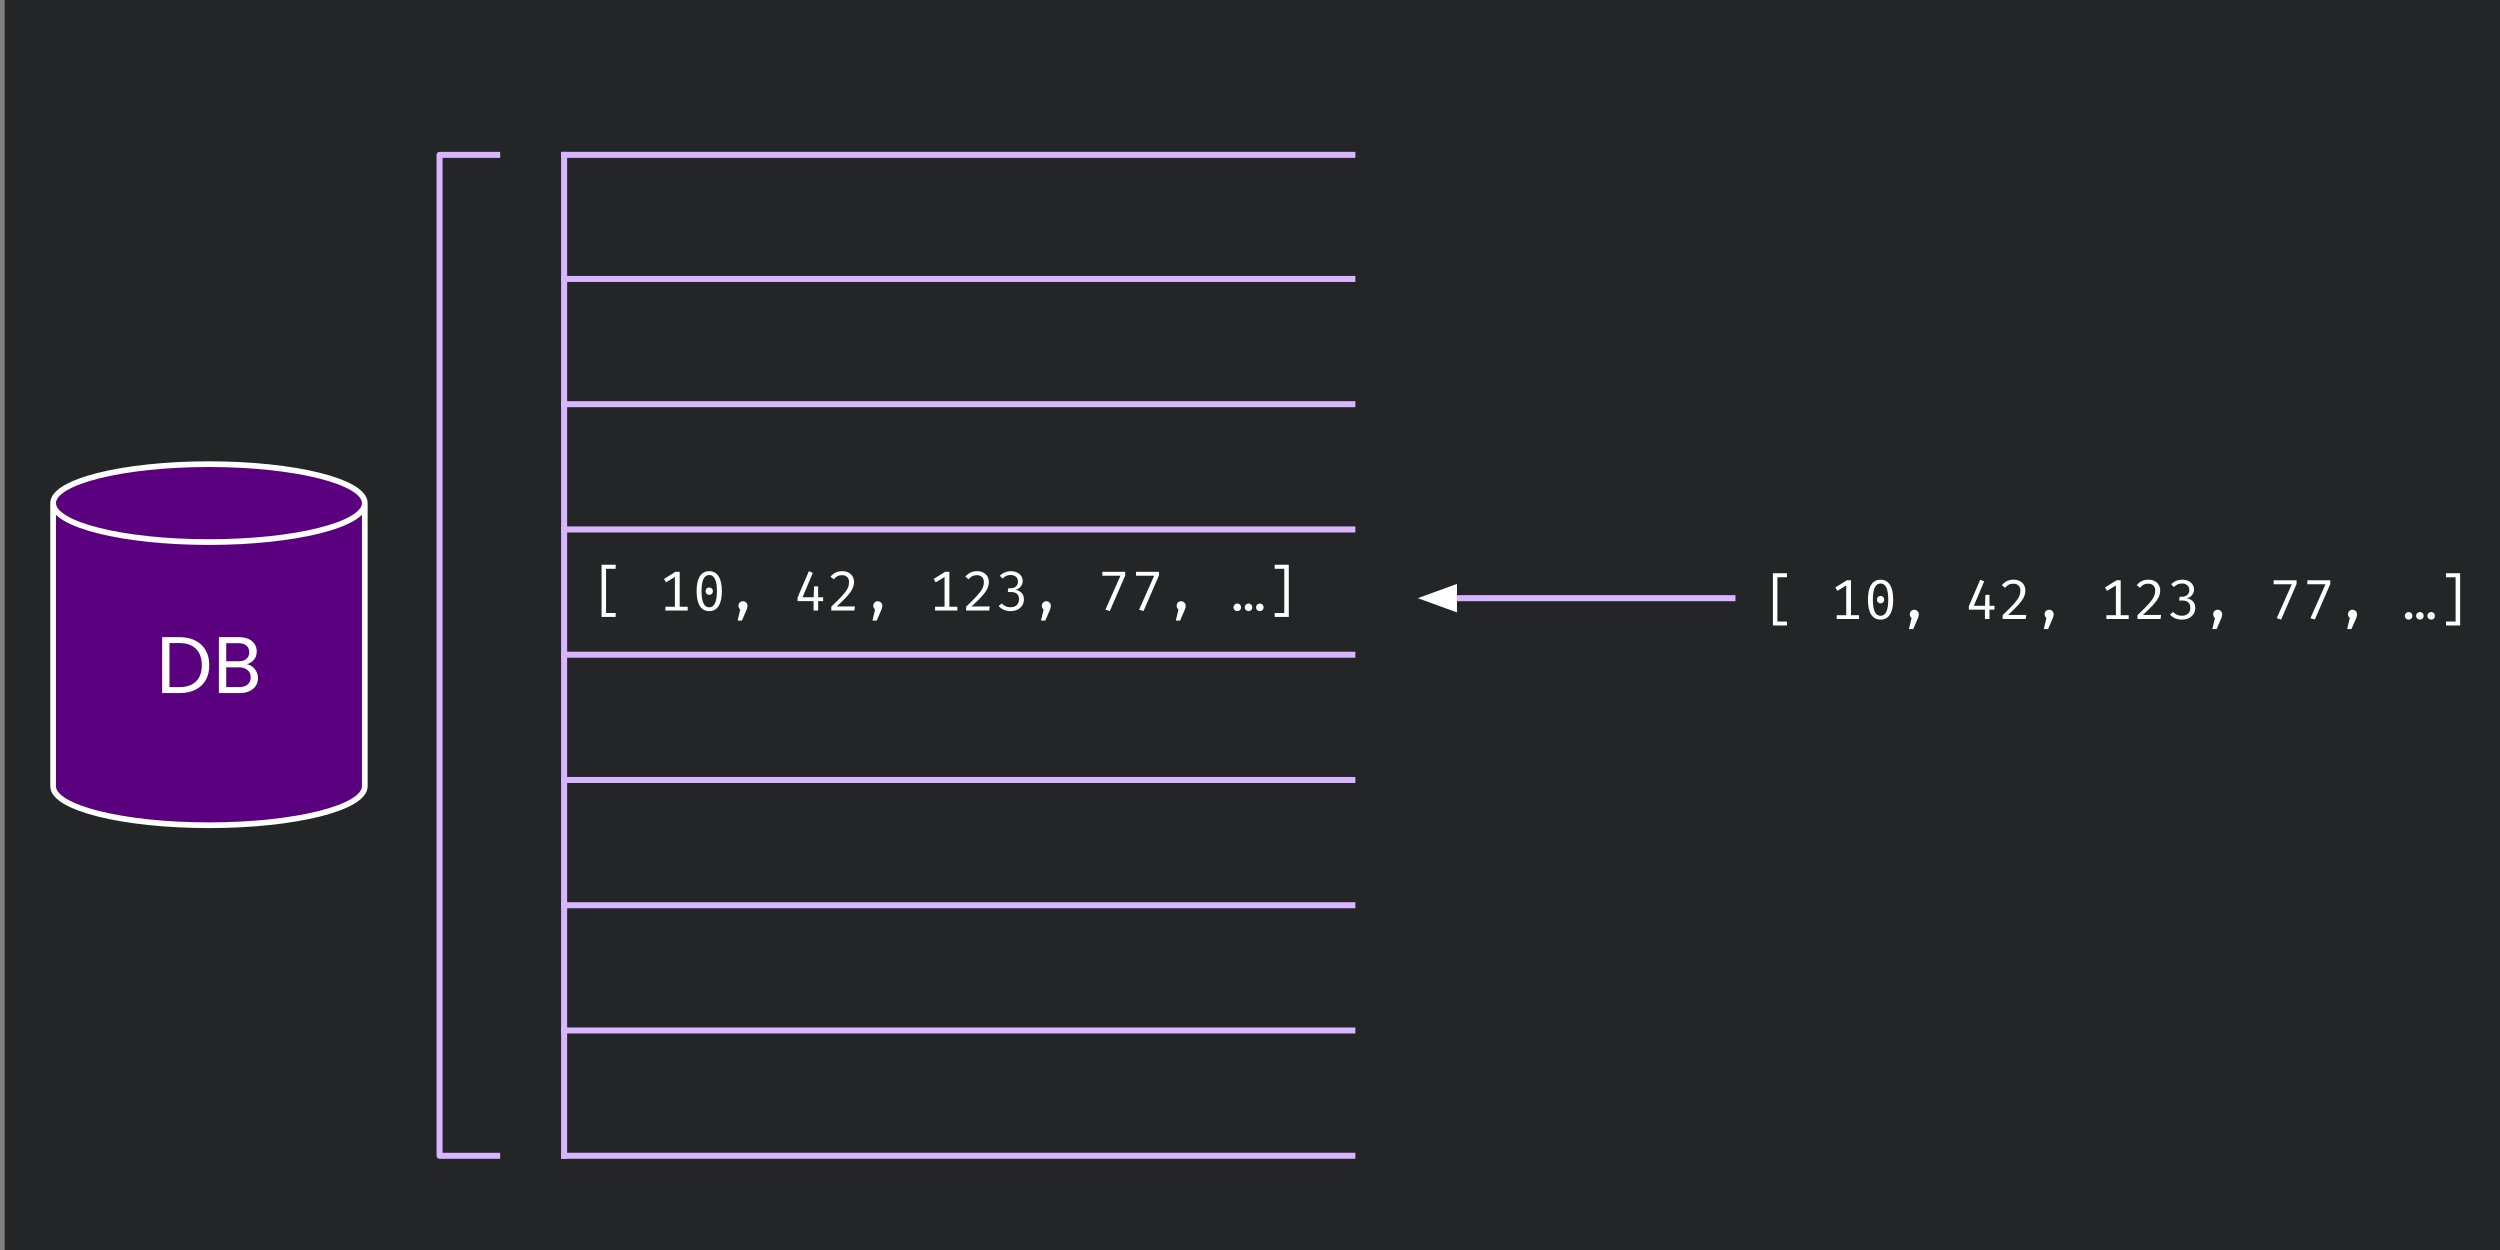 <?xml version="1.0" encoding="UTF-8" standalone="no"?>
<svg
   xmlns:dc="http://purl.org/dc/elements/1.1/"
   xmlns:cc="http://creativecommons.org/ns#"
   xmlns:rdf="http://www.w3.org/1999/02/22-rdf-syntax-ns#"
   xmlns:svg="http://www.w3.org/2000/svg"
   xmlns="http://www.w3.org/2000/svg"
   xmlns:sodipodi="http://sodipodi.sourceforge.net/DTD/sodipodi-0.dtd"
   xmlns:inkscape="http://www.inkscape.org/namespaces/inkscape"
   width="220mm"
   height="110mm"
   viewBox="0 0 220 110"
   version="1.1"
   id="svg7341"
   inkscape:version="1.0.1 (3bc2e813f5, 2020-09-07)"
   sodipodi:docname="packed.svg">
  <rect x="0" y="0" width="220" height="110" fill="#808080" stroke="none"/>
  <defs
     id="defs7335">
    <clipPath
       id="ga0b3601670_0_373.1">
      <path
         d="M 0,0 H 2500 V 61 H 0 Z"
         clip-rule="evenodd"
         id="path4431" />
    </clipPath>
    <clipPath
       id="ga0b3601670_0_373.2">
      <path
         d="M 0,0 H 1950 V 900 H 0 Z"
         clip-rule="evenodd"
         id="path4448" />
    </clipPath>
    <clipPath
       id="ga0b3601670_0_317.0">
      <path
         d="M 0,0 H 960 V 540 H 0 Z"
         clip-rule="nonzero"
         id="path7996" />
    </clipPath>
    <clipPath
       id="ga0b3601670_0_317.1">
      <path
         d="M 0,0 H 2500 V 61 H 0 Z"
         clip-rule="evenodd"
         id="path8003" />
    </clipPath>
    <clipPath
       id="ga0b3601670_0_317.2">
      <path
         d="M 0,0 H 1950 V 900 H 0 Z"
         clip-rule="evenodd"
         id="path8020" />
    </clipPath>
    <clipPath
       id="ga0b3601670_0_388.0">
      <path
         d="M 0,0 H 960 V 540 H 0 Z"
         clip-rule="nonzero"
         id="path13002" />
    </clipPath>
    <clipPath
       id="ga0b3601670_0_388.1">
      <path
         d="M 0,0 H 2500 V 61 H 0 Z"
         clip-rule="evenodd"
         id="path13009" />
    </clipPath>
    <clipPath
       id="ga0b3601670_0_388.2">
      <path
         d="M 0,0 H 1950 V 900 H 0 Z"
         clip-rule="evenodd"
         id="path13026" />
    </clipPath>
    <clipPath
       id="ga18cbd6cb1_1_0.4-6-3">
      <path
         d="M 0,0 H 512 V 512 H 0 Z"
         clip-rule="evenodd"
         id="path3358-7-6" />
    </clipPath>
    <marker
       style="overflow:visible"
       id="marker1813-6"
       refX="0"
       refY="0"
       orient="auto"
       inkscape:stockid="Arrow1Lend"
       inkscape:isstock="true">
      <path
         transform="matrix(-0.8,0,0,-0.8,-10,0)"
         style="fill:#d8b6ff;fill-opacity:1;fill-rule:evenodd;stroke:#d8b6ff;stroke-width:1pt;stroke-opacity:1"
         d="M 0,0 5,-5 -12.5,0 5,5 Z"
         id="path1811-1" />
    </marker>
    <marker
       style="overflow:visible"
       id="marker2343"
       refX="0"
       refY="0"
       orient="auto"
       inkscape:stockid="Arrow1Lstart"
       inkscape:isstock="true">
      <path
         transform="matrix(0.8,0,0,0.8,10,0)"
         style="fill:#d8b6ff;fill-opacity:1;fill-rule:evenodd;stroke:#d8b6ff;stroke-width:1pt;stroke-opacity:1"
         d="M 0,0 5,-5 -12.5,0 5,5 Z"
         id="path2341" />
    </marker>
    <marker
       style="overflow:visible"
       id="marker1813-6-6"
       refX="0"
       refY="0"
       orient="auto"
       inkscape:stockid="Arrow1Lend"
       inkscape:isstock="true">
      <path
         transform="matrix(-0.8,0,0,-0.8,-10,0)"
         style="fill:#d8b6ff;fill-opacity:1;fill-rule:evenodd;stroke:#d8b6ff;stroke-width:1pt;stroke-opacity:1"
         d="M 0,0 5,-5 -12.5,0 5,5 Z"
         id="path1811-1-1" />
    </marker>
  </defs>
  <sodipodi:namedview
     id="base"
     pagecolor="#ffffff"
     bordercolor="#666666"
     borderopacity="1.0"
     inkscape:pageopacity="0.0"
     inkscape:pageshadow="2"
     inkscape:zoom="0.98994949"
     inkscape:cx="280.88734"
     inkscape:cy="294.95454"
     inkscape:document-units="mm"
     inkscape:current-layer="g16554"
     inkscape:document-rotation="0"
     showgrid="false"
     inkscape:window-width="1918"
     inkscape:window-height="1055"
     inkscape:window-x="0"
     inkscape:window-y="23"
     inkscape:window-maximized="1" />
  <g
     inkscape:label="Layer 1"
     inkscape:groupmode="layer"
     id="layer1"
     style="display:inline">
    <rect
       style="fill:#242526;fill-opacity:1;stroke:none;stroke-width:2.928;stroke-miterlimit:4;stroke-dasharray:none;stroke-dashoffset:113.386;stroke-opacity:1"
       id="rect1440-1"
       width="220"
       height="110"
       x="0.414"
       y="0"
       ry="0" />
    <g
       id="g16554"
       transform="matrix(0.265,0,0,0.265,-276.913,29.049)">
      <path
         fill="#5ee7f9"
         d="m 1062.595,57.457 v 0 c 0,7.145 23.168,12.937 51.748,12.937 28.58,0 51.748,-5.792 51.748,-12.937 v 94.031 c 0,7.145 -23.168,12.937 -51.748,12.937 -28.58,0 -51.748,-5.792 -51.748,-12.937 z"
         fill-rule="evenodd"
         id="path4455-5" />
      <path
         fill="#9ef0fb"
         d="m 1062.595,57.457 v 0 c 0,-7.145 23.168,-12.937 51.748,-12.937 28.58,0 51.748,5.792 51.748,12.937 v 0 c 0,7.145 -23.168,12.937 -51.748,12.937 -28.58,0 -51.748,-5.792 -51.748,-12.937 z"
         fill-rule="evenodd"
         id="path4457-9"
         style="fill:#5a007e;fill-opacity:1" />
      <path
         fill="#000000"
         fill-opacity="0"
         d="m 1166.091,57.457 v 0 c 0,7.145 -23.168,12.937 -51.748,12.937 -28.58,0 -51.748,-5.792 -51.748,-12.937 v 0 c 0,-7.145 23.168,-12.937 51.748,-12.937 28.58,0 51.748,5.792 51.748,12.937 v 94.031 c 0,7.145 -23.168,12.937 -51.748,12.937 -28.58,0 -51.748,-5.792 -51.748,-12.937 V 57.457"
         fill-rule="evenodd"
         id="path4459-6" />
      <path
         stroke="#595959"
         stroke-width="1"
         stroke-linejoin="round"
         stroke-linecap="butt"
         d="m 1166.091,57.457 v 0 c 0,7.145 -23.168,12.937 -51.748,12.937 -28.58,0 -51.748,-5.792 -51.748,-12.937 v 0 c 0,-7.145 23.168,-12.937 51.748,-12.937 28.58,0 51.748,5.792 51.748,12.937 v 94.031 c 0,7.145 -23.168,12.937 -51.748,12.937 -28.58,0 -51.748,-5.792 -51.748,-12.937 V 57.457"
         fill-rule="evenodd"
         id="path4461-2"
         style="fill:#5a007e;fill-opacity:1;stroke:#ffffff;stroke-opacity:1;stroke-width:1.89;stroke-miterlimit:4;stroke-dasharray:none" />
      <path
         fill="#000000"
         d="m 1104.594,101.963 q 3.031,0 5.25,1.141 2.234,1.125 3.422,3.234 1.188,2.094 1.188,4.953 0,2.859 -1.188,4.953 -1.188,2.078 -3.422,3.188 -2.219,1.109 -5.25,1.109 h -5.797 v -18.578 z m 0,16.578 q 3.594,0 5.484,-1.906 1.891,-1.906 1.891,-5.344 0,-3.469 -1.906,-5.406 -1.906,-1.953 -5.469,-1.953 h -3.359 v 14.609 z m 22.361,-7.562 q 1.016,0.156 1.844,0.828 0.844,0.656 1.328,1.641 0.5,0.984 0.5,2.109 0,1.406 -0.719,2.547 -0.719,1.125 -2.094,1.781 -1.375,0.656 -3.234,0.656 h -6.938 v -18.578 h 6.672 q 1.891,0 3.219,0.625 1.344,0.625 2,1.703 0.672,1.062 0.672,2.391 0,1.656 -0.891,2.734 -0.891,1.078 -2.359,1.562 z m -6.875,-1 h 4.078 q 1.703,0 2.625,-0.797 0.938,-0.797 0.938,-2.203 0,-1.422 -0.938,-2.219 -0.922,-0.797 -2.688,-0.797 h -4.016 z m 4.281,8.562 q 1.812,0 2.828,-0.844 1.016,-0.859 1.016,-2.375 0,-1.547 -1.078,-2.438 -1.062,-0.906 -2.844,-0.906 h -4.203 v 6.562 z"
         fill-rule="nonzero"
         id="path4463-1"
         style="fill:#ffffff" />
      <g
         id="g16680">
        <path
           fill="#000000"
           fill-opacity="0"
           d="m 1211.048,274.188 v 0 c -11.115,0 -20.126,-6e-5 -20.126,-1.5e-4 v -332.378 0 c 0,-5e-5 2.12,-9e-5 5.895,-1.2e-4 3.774,-4e-5 8.893,-5e-5 14.231,-5e-5 z"
           fill-rule="evenodd"
           id="path4465-7" />
        <path
           fill="#000000"
           fill-opacity="0"
           d="m 1211.048,274.188 v 0 c -11.115,0 -20.126,-6e-5 -20.126,-1.5e-4 v -332.378 0 c 0,-5e-5 2.12,-9e-5 5.895,-1.2e-4 3.774,-4e-5 8.893,-5e-5 14.231,-5e-5"
           fill-rule="evenodd"
           id="path4467-8" />
        <path
           stroke="#ffffff"
           stroke-width="2"
           stroke-linejoin="round"
           stroke-linecap="butt"
           d="m 1211.048,274.188 v 0 c -11.115,0 -20.126,-6e-5 -20.126,-1.5e-4 v -332.378 0 c 0,-5e-5 2.12,-9e-5 5.895,-1.2e-4 3.774,-4e-5 8.893,-5e-5 14.231,-5e-5"
           fill-rule="evenodd"
           id="path4469-5"
           style="fill:none;stroke:#d8b6ff;stroke-opacity:1" />
        <path
           stroke="#ffffff"
           stroke-width="2"
           stroke-linecap="butt"
           d="M 1232.29,-59.19 V 275.178"
           fill-rule="nonzero"
           id="path4471-7"
           style="stroke:#d8b6ff;stroke-opacity:1" />
        <path
           stroke="#ffffff"
           stroke-width="2"
           stroke-linecap="butt"
           d="m 1231.29,-58.19 h 263.748"
           fill-rule="nonzero"
           id="path4473-4"
           style="stroke:#d8b6ff;stroke-opacity:1" />
        <path
           stroke="#ffffff"
           stroke-width="2"
           stroke-linecap="butt"
           d="m 1231.29,-16.993 h 263.748"
           fill-rule="nonzero"
           id="path4475-1"
           style="stroke:#d8b6ff;stroke-opacity:1" />
        <path
           stroke="#ffffff"
           stroke-width="2"
           stroke-linecap="butt"
           d="m 1231.29,24.603 h 263.748"
           fill-rule="nonzero"
           id="path4477-8"
           style="stroke:#d8b6ff;stroke-opacity:1" />
        <path
           stroke="#ffffff"
           stroke-width="2"
           stroke-linecap="butt"
           d="m 1231.29,66.199 h 263.748"
           fill-rule="nonzero"
           id="path4479-5"
           style="stroke:#d8b6ff;stroke-opacity:1" />
        <path
           stroke="#ffffff"
           stroke-width="2"
           stroke-linecap="butt"
           d="m 1231.29,107.794 h 263.748"
           fill-rule="nonzero"
           id="path4481-9"
           style="stroke:#d8b6ff;stroke-opacity:1" />
        <path
           stroke="#ffffff"
           stroke-width="2"
           stroke-linecap="butt"
           d="m 1231.29,149.39 h 263.748"
           fill-rule="nonzero"
           id="path4483-7"
           style="stroke:#d8b6ff;stroke-opacity:1" />
        <path
           stroke="#ffffff"
           stroke-width="2"
           stroke-linecap="butt"
           d="m 1231.29,190.986 h 263.748"
           fill-rule="nonzero"
           id="path4485-5"
           style="stroke:#d8b6ff;stroke-opacity:1" />
        <path
           stroke="#ffffff"
           stroke-width="2"
           stroke-linecap="butt"
           d="m 1231.29,232.582 h 263.748"
           fill-rule="nonzero"
           id="path4487-3"
           style="stroke:#d8b6ff;stroke-opacity:1" />
        <path
           stroke="#ffffff"
           stroke-width="2"
           stroke-linecap="butt"
           d="m 1231.29,274.178 h 263.748"
           fill-rule="nonzero"
           id="path4489-8"
           style="stroke:#d8b6ff;stroke-opacity:1" />
      </g>
      <path
         fill="#000000"
         fill-opacity="0"
         d="M 1621.26,63.051 H 1916.095 V 114.988 H 1621.26 Z"
         fill-rule="evenodd"
         id="path4493-3" />
      <path
         fill="#000000"
         fill-opacity="0"
         d="M 1621.26,89.019 H 1515.78"
         fill-rule="evenodd"
         id="path4497-8" />
      <path
         stroke="#ffffff"
         stroke-width="2"
         stroke-linejoin="round"
         stroke-linecap="butt"
         d="M 1621.26,89.019 H 1527.78"
         fill-rule="evenodd"
         id="path4499-9"
         style="stroke:#d8b6ff;stroke-width:1.999;stroke-miterlimit:4;stroke-dasharray:none;stroke-opacity:1" />
      <path
         fill="#ffffff"
         stroke="#ffffff"
         stroke-width="2"
         stroke-linecap="butt"
         d="m 1527.78,85.716 -9.076,3.303 9.076,3.303 z"
         fill-rule="evenodd"
         id="path4501-6" />
    </g>
  </g>
  <g
     inkscape:groupmode="layer"
     id="layer2"
     inkscape:label="kv"
     style="display:none">
    <g
       id="g16919"
       transform="matrix(0.265,0,0,0.265,-92.4,103.002)">
      <path
         fill="#000000"
         fill-opacity="0"
         d="M 734.805,-254.022 H 1142.018 v 141.638 H 734.805 Z"
         fill-rule="evenodd"
         id="path8043-4" />
      <path
         fill="#ffffff"
         d="m 828.149,-178.232 v 14.062 h -14.062 v -2.719 h -2.625 v -14.156 h 14.062 v 2.812 z m -15.844,-1.688 v 11.906 h 12.281 v -11.906 z"
         fill-rule="nonzero"
         id="path8047-3" />
      <path
         fill="#ffffff"
         d="m 828.149,-149.232 v 14.062 h -14.062 v -2.719 h -2.625 v -14.156 h 14.062 v 2.812 z m -15.844,-1.688 v 11.906 h 12.281 v -11.906 z"
         fill-rule="nonzero"
         id="path8051-3" />
      <g
         id="g16787-3"
         transform="translate(292.929,-513.156)">
        <path
           fill="#ffffff"
           d="m 516.642,291.174 v -17.188 h 2.266 v 8.531 l 8.531,-8.531 h 3.078 l -7.203,6.969 7.531,10.219 h -3 l -6.125,-8.703 -2.812,2.75 v 5.953 z m 24.352,-4.016 2.172,0.281 q -0.516,1.906 -1.906,2.969 -1.391,1.047 -3.562,1.047 -2.734,0 -4.344,-1.672 -1.594,-1.688 -1.594,-4.734 0,-3.141 1.609,-4.875 1.625,-1.734 4.203,-1.734 2.5,0 4.078,1.703 1.594,1.703 1.594,4.781 0,0.188 -0.016,0.562 h -9.281 q 0.109,2.047 1.156,3.141 1.047,1.094 2.609,1.094 1.156,0 1.969,-0.609 0.828,-0.609 1.312,-1.953 z m -6.938,-3.406 h 6.953 q -0.141,-1.562 -0.797,-2.359 -1,-1.219 -2.609,-1.219 -1.453,0 -2.453,0.984 -0.984,0.969 -1.094,2.594 z m 11.66,12.219 -0.234,-1.984 q 0.703,0.188 1.219,0.188 0.703,0 1.125,-0.234 0.422,-0.234 0.688,-0.656 0.203,-0.312 0.641,-1.562 0.062,-0.188 0.188,-0.516 l -4.719,-12.484 h 2.266 l 2.594,7.219 q 0.5,1.359 0.906,2.875 0.359,-1.453 0.859,-2.828 l 2.672,-7.266 h 2.109 l -4.734,12.672 q -0.766,2.047 -1.188,2.812 -0.562,1.047 -1.297,1.531 -0.719,0.484 -1.734,0.484 -0.609,0 -1.359,-0.25 z m 17.184,-4.5 4.984,-17.766 h 1.688 l -4.969,17.766 z m 20.102,-0.297 -6.656,-17.188 h 2.453 l 4.469,12.484 q 0.547,1.5 0.906,2.812 0.391,-1.406 0.922,-2.812 l 4.641,-12.484 h 2.328 l -6.734,17.188 z m 17.164,-1.531 q -1.172,0.984 -2.266,1.406 -1.078,0.406 -2.312,0.406 -2.047,0 -3.156,-1 -1.094,-1 -1.094,-2.562 0,-0.922 0.406,-1.672 0.422,-0.75 1.094,-1.203 0.672,-0.469 1.516,-0.703 0.625,-0.156 1.875,-0.312 2.562,-0.312 3.766,-0.734 0.016,-0.422 0.016,-0.547 0,-1.281 -0.609,-1.812 -0.797,-0.719 -2.391,-0.719 -1.5,0 -2.203,0.531 -0.703,0.516 -1.047,1.844 l -2.062,-0.281 q 0.281,-1.328 0.922,-2.141 0.641,-0.812 1.859,-1.25 1.219,-0.453 2.828,-0.453 1.594,0 2.594,0.375 1,0.375 1.469,0.953 0.469,0.562 0.656,1.438 0.094,0.531 0.094,1.938 v 2.812 q 0,2.938 0.141,3.719 0.141,0.781 0.531,1.5 h -2.203 q -0.328,-0.656 -0.422,-1.531 z m -0.172,-4.719 q -1.156,0.469 -3.453,0.797 -1.297,0.188 -1.844,0.422 -0.531,0.234 -0.828,0.688 -0.281,0.453 -0.281,1 0,0.844 0.625,1.406 0.641,0.562 1.875,0.562 1.219,0 2.172,-0.531 0.953,-0.531 1.391,-1.453 0.344,-0.719 0.344,-2.109 z m 5.348,6.25 v -17.188 h 2.109 v 17.188 z m 13.535,0 v -1.828 q -1.453,2.109 -3.938,2.109 -1.109,0 -2.062,-0.422 -0.953,-0.422 -1.422,-1.062 -0.453,-0.641 -0.641,-1.562 -0.141,-0.625 -0.141,-1.969 v -7.719 h 2.109 v 6.906 q 0,1.656 0.141,2.234 0.188,0.828 0.828,1.312 0.656,0.469 1.609,0.469 0.938,0 1.766,-0.484 0.844,-0.5 1.188,-1.328 0.344,-0.844 0.344,-2.438 v -6.672 h 2.109 v 12.453 z m 13.723,-4.016 2.172,0.281 q -0.516,1.906 -1.906,2.969 -1.391,1.047 -3.562,1.047 -2.734,0 -4.344,-1.672 -1.594,-1.688 -1.594,-4.734 0,-3.141 1.609,-4.875 1.625,-1.734 4.203,-1.734 2.5,0 4.078,1.703 1.594,1.703 1.594,4.781 0,0.188 -0.016,0.562 h -9.281 q 0.109,2.047 1.156,3.141 1.047,1.094 2.609,1.094 1.156,0 1.969,-0.609 0.828,-0.609 1.312,-1.953 z m -6.938,-3.406 h 6.953 q -0.141,-1.562 -0.797,-2.359 -1,-1.219 -2.609,-1.219 -1.453,0 -2.453,0.984 -0.984,0.969 -1.094,2.594 z m 18.703,7.422 v -17.188 h 5.906 q 2.016,0 3.062,0.25 1.484,0.344 2.516,1.234 1.359,1.141 2.031,2.938 0.688,1.781 0.688,4.078 0,1.953 -0.469,3.469 -0.453,1.516 -1.172,2.516 -0.703,0.984 -1.562,1.547 -0.844,0.562 -2.047,0.859 -1.203,0.297 -2.766,0.297 z m 2.266,-2.031 h 3.672 q 1.703,0 2.656,-0.312 0.969,-0.312 1.547,-0.891 0.812,-0.812 1.266,-2.172 0.453,-1.375 0.453,-3.312 0,-2.703 -0.891,-4.141 -0.891,-1.453 -2.156,-1.938 -0.906,-0.359 -2.938,-0.359 h -3.609 z m 22.91,0.5 q -1.172,0.984 -2.266,1.406 -1.078,0.406 -2.312,0.406 -2.047,0 -3.156,-1 -1.094,-1 -1.094,-2.562 0,-0.922 0.406,-1.672 0.422,-0.75 1.094,-1.203 0.672,-0.469 1.516,-0.703 0.625,-0.156 1.875,-0.312 2.562,-0.312 3.766,-0.734 0.016,-0.422 0.016,-0.547 0,-1.281 -0.609,-1.812 -0.797,-0.719 -2.391,-0.719 -1.5,0 -2.203,0.531 -0.703,0.516 -1.047,1.844 l -2.062,-0.281 q 0.281,-1.328 0.922,-2.141 0.641,-0.812 1.859,-1.25 1.219,-0.453 2.828,-0.453 1.594,0 2.594,0.375 1,0.375 1.469,0.953 0.469,0.562 0.656,1.438 0.094,0.531 0.094,1.938 v 2.812 q 0,2.938 0.141,3.719 0.141,0.781 0.531,1.5 h -2.203 q -0.328,-0.656 -0.422,-1.531 z m -0.172,-4.719 q -1.156,0.469 -3.453,0.797 -1.297,0.188 -1.844,0.422 -0.531,0.234 -0.828,0.688 -0.281,0.453 -0.281,1 0,0.844 0.625,1.406 0.641,0.562 1.875,0.562 1.219,0 2.172,-0.531 0.953,-0.531 1.391,-1.453 0.344,-0.719 0.344,-2.109 z m 10.004,4.359 0.312,1.859 q -0.891,0.203 -1.594,0.203 -1.156,0 -1.797,-0.359 -0.625,-0.375 -0.891,-0.969 -0.25,-0.594 -0.25,-2.484 v -7.172 h -1.547 v -1.641 h 1.547 v -3.078 l 2.094,-1.266 v 4.344 h 2.125 v 1.641 h -2.125 v 7.281 q 0,0.906 0.109,1.172 0.125,0.25 0.375,0.406 0.25,0.141 0.719,0.141 0.344,0 0.922,-0.078 z m 10.184,0.359 q -1.172,0.984 -2.266,1.406 -1.078,0.406 -2.312,0.406 -2.047,0 -3.156,-1 -1.094,-1 -1.094,-2.562 0,-0.922 0.406,-1.672 0.422,-0.75 1.094,-1.203 0.672,-0.469 1.516,-0.703 0.625,-0.156 1.875,-0.312 2.562,-0.312 3.766,-0.734 0.016,-0.422 0.016,-0.547 0,-1.281 -0.609,-1.812 -0.797,-0.719 -2.391,-0.719 -1.5,0 -2.203,0.531 -0.703,0.516 -1.047,1.844 l -2.062,-0.281 q 0.281,-1.328 0.922,-2.141 0.641,-0.812 1.859,-1.25 1.219,-0.453 2.828,-0.453 1.594,0 2.594,0.375 1,0.375 1.469,0.953 0.469,0.562 0.656,1.438 0.094,0.531 0.094,1.938 v 2.812 q 0,2.938 0.141,3.719 0.141,0.781 0.531,1.5 h -2.203 q -0.328,-0.656 -0.422,-1.531 z m -0.172,-4.719 q -1.156,0.469 -3.453,0.797 -1.297,0.188 -1.844,0.422 -0.531,0.234 -0.828,0.688 -0.281,0.453 -0.281,1 0,0.844 0.625,1.406 0.641,0.562 1.875,0.562 1.219,0 2.172,-0.531 0.953,-0.531 1.391,-1.453 0.344,-0.719 0.344,-2.109 z m 7.348,6.25 h -1.953 v -17.188 h 2.109 v 6.141 q 1.328,-1.688 3.406,-1.688 1.141,0 2.172,0.469 1.031,0.469 1.688,1.312 0.656,0.828 1.031,2.016 0.375,1.172 0.375,2.531 0,3.188 -1.578,4.938 -1.578,1.75 -3.797,1.75 -2.203,0 -3.453,-1.844 z m -0.031,-6.312 q 0,2.234 0.609,3.234 1,1.625 2.703,1.625 1.375,0 2.375,-1.203 1.016,-1.203 1.016,-3.578 0,-2.438 -0.969,-3.594 -0.953,-1.172 -2.328,-1.172 -1.391,0 -2.406,1.203 -1,1.203 -1,3.484 z m 19.551,4.781 q -1.172,0.984 -2.266,1.406 -1.078,0.406 -2.312,0.406 -2.047,0 -3.156,-1 -1.094,-1 -1.094,-2.562 0,-0.922 0.406,-1.672 0.422,-0.75 1.094,-1.203 0.672,-0.469 1.516,-0.703 0.625,-0.156 1.875,-0.312 2.562,-0.312 3.766,-0.734 0.016,-0.422 0.016,-0.547 0,-1.281 -0.609,-1.812 -0.797,-0.719 -2.391,-0.719 -1.5,0 -2.203,0.531 -0.703,0.516 -1.047,1.844 l -2.062,-0.281 q 0.281,-1.328 0.922,-2.141 0.641,-0.812 1.859,-1.25 1.219,-0.453 2.828,-0.453 1.594,0 2.594,0.375 1,0.375 1.469,0.953 0.469,0.562 0.656,1.438 0.094,0.531 0.094,1.938 v 2.812 q 0,2.938 0.141,3.719 0.141,0.781 0.531,1.5 h -2.203 q -0.328,-0.656 -0.422,-1.531 z m -0.172,-4.719 q -1.156,0.469 -3.453,0.797 -1.297,0.188 -1.844,0.422 -0.531,0.234 -0.828,0.688 -0.281,0.453 -0.281,1 0,0.844 0.625,1.406 0.641,0.562 1.875,0.562 1.219,0 2.172,-0.531 0.953,-0.531 1.391,-1.453 0.344,-0.719 0.344,-2.109 z m 4.551,2.531 2.094,-0.328 q 0.172,1.25 0.969,1.922 0.812,0.672 2.25,0.672 1.453,0 2.156,-0.594 0.703,-0.594 0.703,-1.391 0,-0.719 -0.625,-1.125 -0.422,-0.281 -2.156,-0.719 -2.312,-0.578 -3.219,-1 -0.891,-0.438 -1.359,-1.188 -0.453,-0.766 -0.453,-1.672 0,-0.828 0.375,-1.531 0.391,-0.719 1.047,-1.188 0.484,-0.359 1.328,-0.609 0.859,-0.266 1.828,-0.266 1.469,0 2.578,0.422 1.109,0.422 1.625,1.156 0.531,0.719 0.734,1.922 l -2.062,0.281 q -0.141,-0.969 -0.812,-1.5 -0.672,-0.547 -1.906,-0.547 -1.453,0 -2.078,0.484 -0.625,0.484 -0.625,1.125 0,0.406 0.266,0.734 0.25,0.344 0.812,0.562 0.312,0.125 1.859,0.547 2.234,0.594 3.109,0.984 0.891,0.375 1.391,1.109 0.516,0.719 0.516,1.797 0,1.047 -0.625,1.984 -0.609,0.938 -1.766,1.453 -1.156,0.5 -2.625,0.5 -2.422,0 -3.703,-1 -1.266,-1.016 -1.625,-3 z m 21.375,-0.297 2.172,0.281 q -0.516,1.906 -1.906,2.969 -1.391,1.047 -3.562,1.047 -2.734,0 -4.344,-1.672 -1.594,-1.688 -1.594,-4.734 0,-3.141 1.609,-4.875 1.625,-1.734 4.203,-1.734 2.5,0 4.078,1.703 1.594,1.703 1.594,4.781 0,0.188 -0.016,0.562 h -9.281 q 0.109,2.047 1.156,3.141 1.047,1.094 2.609,1.094 1.156,0 1.969,-0.609 0.828,-0.609 1.312,-1.953 z m -6.938,-3.406 h 6.953 q -0.141,-1.562 -0.797,-2.359 -1,-1.219 -2.609,-1.219 -1.453,0 -2.453,0.984 -0.984,0.969 -1.094,2.594 z"
           fill-rule="nonzero"
           id="path8045-8" />
        <path
           fill="#ffffff"
           d="m 574.955,347.143 v 2.031 h -11.344 q -0.031,-0.766 0.234,-1.469 0.438,-1.156 1.391,-2.281 0.953,-1.125 2.766,-2.609 2.797,-2.297 3.781,-3.625 0.984,-1.344 0.984,-2.547 0,-1.25 -0.906,-2.109 -0.891,-0.859 -2.328,-0.859 -1.516,0 -2.438,0.922 -0.906,0.906 -0.922,2.516 l -2.172,-0.219 q 0.219,-2.422 1.672,-3.688 1.453,-1.281 3.906,-1.281 2.469,0 3.906,1.375 1.453,1.359 1.453,3.391 0,1.031 -0.422,2.031 -0.422,1 -1.406,2.109 -0.969,1.094 -3.25,3.016 -1.891,1.594 -2.438,2.156 -0.531,0.562 -0.891,1.141 z m 2.27,-2.469 2.219,-0.188 q 0.234,1.609 1.125,2.438 0.906,0.812 2.172,0.812 1.531,0 2.578,-1.141 1.062,-1.156 1.062,-3.062 0,-1.797 -1.016,-2.844 -1.016,-1.047 -2.656,-1.047 -1.016,0 -1.844,0.469 -0.812,0.453 -1.281,1.203 l -1.984,-0.266 1.656,-8.828 h 8.547 v 2.016 h -6.859 l -0.922,4.625 q 1.547,-1.078 3.25,-1.078 2.25,0 3.797,1.562 1.547,1.547 1.547,4 0,2.328 -1.359,4.031 -1.656,2.094 -4.516,2.094 -2.344,0 -3.828,-1.312 -1.484,-1.312 -1.688,-3.484 z m 24.285,-8.469 -2.094,0.156 q -0.281,-1.234 -0.797,-1.797 -0.859,-0.906 -2.109,-0.906 -1,0 -1.766,0.562 -1,0.719 -1.578,2.125 -0.562,1.391 -0.594,3.969 0.766,-1.156 1.859,-1.719 1.109,-0.562 2.312,-0.562 2.109,0 3.594,1.547 1.484,1.547 1.484,4.016 0,1.609 -0.703,3 -0.688,1.391 -1.906,2.141 -1.219,0.734 -2.766,0.734 -2.641,0 -4.312,-1.938 -1.656,-1.953 -1.656,-6.406 0,-4.969 1.844,-7.234 1.594,-1.969 4.312,-1.969 2.031,0 3.328,1.141 1.297,1.125 1.547,3.141 z m -8.609,7.406 q 0,1.078 0.453,2.078 0.469,1 1.297,1.531 0.844,0.516 1.75,0.516 1.344,0 2.297,-1.078 0.969,-1.078 0.969,-2.938 0,-1.781 -0.953,-2.797 -0.953,-1.031 -2.391,-1.031 -1.422,0 -2.422,1.031 -1,1.016 -1,2.688 z m 10.785,0.406 v -2.125 h 6.484 v 2.125 z m 10.758,5.156 h -1.953 v -17.188 h 2.109 v 6.141 q 1.328,-1.688 3.406,-1.688 1.141,0 2.172,0.469 1.031,0.469 1.688,1.312 0.656,0.828 1.031,2.016 0.375,1.172 0.375,2.531 0,3.188 -1.578,4.938 -1.578,1.75 -3.797,1.75 -2.203,0 -3.453,-1.844 z m -0.031,-6.312 q 0,2.234 0.609,3.234 1,1.625 2.703,1.625 1.375,0 2.375,-1.203 1.016,-1.203 1.016,-3.578 0,-2.438 -0.969,-3.594 -0.953,-1.172 -2.328,-1.172 -1.391,0 -2.406,1.203 -1,1.203 -1,3.484 z m 11.441,-8.438 v -2.438 h 2.109 v 2.438 z m 0,14.75 v -12.453 h 2.109 v 12.453 z m 9.926,-1.891 0.312,1.859 q -0.891,0.203 -1.594,0.203 -1.156,0 -1.797,-0.359 -0.625,-0.375 -0.891,-0.969 -0.25,-0.594 -0.25,-2.484 v -7.172 h -1.547 v -1.641 h 1.547 v -3.078 l 2.094,-1.266 v 4.344 h 2.125 v 1.641 h -2.125 v 7.281 q 0,0.906 0.109,1.172 0.125,0.25 0.375,0.406 0.25,0.141 0.719,0.141 0.344,0 0.922,-0.078 z m 8.914,1.891 v -17.188 h 2.266 v 8.531 l 8.531,-8.531 h 3.078 l -7.203,6.969 7.531,10.219 h -3 l -6.125,-8.703 -2.812,2.75 v 5.953 z m 24.352,-4.016 2.172,0.281 q -0.516,1.906 -1.906,2.969 -1.391,1.047 -3.562,1.047 -2.734,0 -4.344,-1.672 -1.594,-1.688 -1.594,-4.734 0,-3.141 1.609,-4.875 1.625,-1.734 4.203,-1.734 2.5,0 4.078,1.703 1.594,1.703 1.594,4.781 0,0.188 -0.016,0.562 h -9.281 q 0.109,2.047 1.156,3.141 1.047,1.094 2.609,1.094 1.156,0 1.969,-0.609 0.828,-0.609 1.312,-1.953 z m -6.938,-3.406 h 6.953 q -0.141,-1.562 -0.797,-2.359 -1,-1.219 -2.609,-1.219 -1.453,0 -2.453,0.984 -0.984,0.969 -1.094,2.594 z m 11.66,12.219 -0.234,-1.984 q 0.703,0.188 1.219,0.188 0.703,0 1.125,-0.234 0.422,-0.234 0.688,-0.656 0.203,-0.312 0.641,-1.562 0.062,-0.188 0.188,-0.516 l -4.719,-12.484 h 2.266 l 2.594,7.219 q 0.5,1.359 0.906,2.875 0.359,-1.453 0.859,-2.828 l 2.672,-7.266 h 2.109 l -4.734,12.672 q -0.766,2.047 -1.188,2.812 -0.562,1.047 -1.297,1.531 -0.719,0.484 -1.734,0.484 -0.609,0 -1.359,-0.25 z m 11.25,-8.516 2.094,-0.328 q 0.172,1.25 0.969,1.922 0.812,0.672 2.25,0.672 1.453,0 2.156,-0.594 0.703,-0.594 0.703,-1.391 0,-0.719 -0.625,-1.125 -0.422,-0.281 -2.156,-0.719 -2.312,-0.578 -3.219,-1 -0.891,-0.438 -1.359,-1.188 -0.453,-0.766 -0.453,-1.672 0,-0.828 0.375,-1.531 0.391,-0.719 1.047,-1.188 0.484,-0.359 1.328,-0.609 0.859,-0.266 1.828,-0.266 1.469,0 2.578,0.422 1.109,0.422 1.625,1.156 0.531,0.719 0.734,1.922 l -2.062,0.281 q -0.141,-0.969 -0.812,-1.5 -0.672,-0.547 -1.906,-0.547 -1.453,0 -2.078,0.484 -0.625,0.484 -0.625,1.125 0,0.406 0.266,0.734 0.25,0.344 0.812,0.562 0.312,0.125 1.859,0.547 2.234,0.594 3.109,0.984 0.891,0.375 1.391,1.109 0.516,0.719 0.516,1.797 0,1.047 -0.625,1.984 -0.609,0.938 -1.766,1.453 -1.156,0.5 -2.625,0.5 -2.422,0 -3.703,-1 -1.266,-1.016 -1.625,-3 z"
           fill-rule="nonzero"
           id="path8049-6" />
        <path
           fill="#ffffff"
           d="m 569.642,378.174 -6.656,-17.188 h 2.453 l 4.469,12.484 q 0.547,1.5 0.906,2.812 0.391,-1.406 0.922,-2.812 l 4.641,-12.484 h 2.328 l -6.734,17.188 z m 17.164,-1.531 q -1.172,0.984 -2.266,1.406 -1.078,0.406 -2.312,0.406 -2.047,0 -3.156,-1 -1.094,-1 -1.094,-2.562 0,-0.922 0.406,-1.672 0.422,-0.75 1.094,-1.203 0.672,-0.469 1.516,-0.703 0.625,-0.156 1.875,-0.312 2.562,-0.312 3.766,-0.734 0.016,-0.422 0.016,-0.547 0,-1.281 -0.609,-1.812 -0.797,-0.719 -2.391,-0.719 -1.5,0 -2.203,0.531 -0.703,0.516 -1.047,1.844 l -2.062,-0.281 q 0.281,-1.328 0.922,-2.141 0.641,-0.812 1.859,-1.25 1.219,-0.453 2.828,-0.453 1.594,0 2.594,0.375 1,0.375 1.469,0.953 0.469,0.562 0.656,1.438 0.094,0.531 0.094,1.938 v 2.812 q 0,2.938 0.141,3.719 0.141,0.781 0.531,1.5 h -2.203 q -0.328,-0.656 -0.422,-1.531 z m -0.172,-4.719 q -1.156,0.469 -3.453,0.797 -1.297,0.188 -1.844,0.422 -0.531,0.234 -0.828,0.688 -0.281,0.453 -0.281,1 0,0.844 0.625,1.406 0.641,0.562 1.875,0.562 1.219,0 2.172,-0.531 0.953,-0.531 1.391,-1.453 0.344,-0.719 0.344,-2.109 z m 5.348,6.25 v -17.188 h 2.109 v 17.188 z m 13.535,0 v -1.828 q -1.453,2.109 -3.938,2.109 -1.109,0 -2.062,-0.422 -0.953,-0.422 -1.422,-1.062 -0.453,-0.641 -0.641,-1.562 -0.141,-0.625 -0.141,-1.969 v -7.719 h 2.109 v 6.906 q 0,1.656 0.141,2.234 0.188,0.828 0.828,1.312 0.656,0.469 1.609,0.469 0.938,0 1.766,-0.484 0.844,-0.5 1.188,-1.328 0.344,-0.844 0.344,-2.438 v -6.672 h 2.109 v 12.453 z m 13.723,-4.016 2.172,0.281 q -0.516,1.906 -1.906,2.969 -1.391,1.047 -3.562,1.047 -2.734,0 -4.344,-1.672 -1.594,-1.688 -1.594,-4.734 0,-3.141 1.609,-4.875 1.625,-1.734 4.203,-1.734 2.5,0 4.078,1.703 1.594,1.703 1.594,4.781 0,0.188 -0.016,0.562 h -9.281 q 0.109,2.047 1.156,3.141 1.047,1.094 2.609,1.094 1.156,0 1.969,-0.609 0.828,-0.609 1.312,-1.953 z m -6.938,-3.406 h 6.953 q -0.141,-1.562 -0.797,-2.359 -1,-1.219 -2.609,-1.219 -1.453,0 -2.453,0.984 -0.984,0.969 -1.094,2.594 z m 10.91,3.703 2.094,-0.328 q 0.172,1.25 0.969,1.922 0.812,0.672 2.25,0.672 1.453,0 2.156,-0.594 0.703,-0.594 0.703,-1.391 0,-0.719 -0.625,-1.125 -0.422,-0.281 -2.156,-0.719 -2.312,-0.578 -3.219,-1 -0.891,-0.438 -1.359,-1.188 -0.453,-0.766 -0.453,-1.672 0,-0.828 0.375,-1.531 0.391,-0.719 1.047,-1.188 0.484,-0.359 1.328,-0.609 0.859,-0.266 1.828,-0.266 1.469,0 2.578,0.422 1.109,0.422 1.625,1.156 0.531,0.719 0.734,1.922 l -2.062,0.281 q -0.141,-0.969 -0.812,-1.5 -0.672,-0.547 -1.906,-0.547 -1.453,0 -2.078,0.484 -0.625,0.484 -0.625,1.125 0,0.406 0.266,0.734 0.25,0.344 0.812,0.562 0.312,0.125 1.859,0.547 2.234,0.594 3.109,0.984 0.891,0.375 1.391,1.109 0.516,0.719 0.516,1.797 0,1.047 -0.625,1.984 -0.609,0.938 -1.766,1.453 -1.156,0.5 -2.625,0.5 -2.422,0 -3.703,-1 -1.266,-1.016 -1.625,-3 z m 27.637,2.188 q -1.172,0.984 -2.266,1.406 -1.078,0.406 -2.312,0.406 -2.047,0 -3.156,-1 -1.094,-1 -1.094,-2.562 0,-0.922 0.406,-1.672 0.422,-0.75 1.094,-1.203 0.672,-0.469 1.516,-0.703 0.625,-0.156 1.875,-0.312 2.562,-0.312 3.766,-0.734 0.016,-0.422 0.016,-0.547 0,-1.281 -0.609,-1.812 -0.797,-0.719 -2.391,-0.719 -1.5,0 -2.203,0.531 -0.703,0.516 -1.047,1.844 l -2.062,-0.281 q 0.281,-1.328 0.922,-2.141 0.641,-0.812 1.859,-1.25 1.219,-0.453 2.828,-0.453 1.594,0 2.594,0.375 1,0.375 1.469,0.953 0.469,0.562 0.656,1.438 0.094,0.531 0.094,1.938 v 2.812 q 0,2.938 0.141,3.719 0.141,0.781 0.531,1.5 h -2.203 q -0.328,-0.656 -0.422,-1.531 z m -0.172,-4.719 q -1.156,0.469 -3.453,0.797 -1.297,0.188 -1.844,0.422 -0.531,0.234 -0.828,0.688 -0.281,0.453 -0.281,1 0,0.844 0.625,1.406 0.641,0.562 1.875,0.562 1.219,0 2.172,-0.531 0.953,-0.531 1.391,-1.453 0.344,-0.719 0.344,-2.109 z m 5.379,6.25 v -12.453 h 1.891 v 1.891 q 0.734,-1.328 1.344,-1.75 0.625,-0.422 1.359,-0.422 1.062,0 2.172,0.688 l -0.734,1.953 q -0.766,-0.453 -1.547,-0.453 -0.688,0 -1.25,0.422 -0.547,0.406 -0.781,1.141 -0.344,1.125 -0.344,2.469 v 6.516 z m 16.539,-4.016 2.172,0.281 q -0.516,1.906 -1.906,2.969 -1.391,1.047 -3.562,1.047 -2.734,0 -4.344,-1.672 -1.594,-1.688 -1.594,-4.734 0,-3.141 1.609,-4.875 1.625,-1.734 4.203,-1.734 2.5,0 4.078,1.703 1.594,1.703 1.594,4.781 0,0.188 -0.016,0.562 h -9.281 q 0.109,2.047 1.156,3.141 1.047,1.094 2.609,1.094 1.156,0 1.969,-0.609 0.828,-0.609 1.312,-1.953 z m -6.938,-3.406 h 6.953 q -0.141,-1.562 -0.797,-2.359 -1,-1.219 -2.609,-1.219 -1.453,0 -2.453,0.984 -0.984,0.969 -1.094,2.594 z m 26.547,5.891 q -1.172,0.984 -2.266,1.406 -1.078,0.406 -2.312,0.406 -2.047,0 -3.156,-1 -1.094,-1 -1.094,-2.562 0,-0.922 0.406,-1.672 0.422,-0.75 1.094,-1.203 0.672,-0.469 1.516,-0.703 0.625,-0.156 1.875,-0.312 2.562,-0.312 3.766,-0.734 0.016,-0.422 0.016,-0.547 0,-1.281 -0.609,-1.812 -0.797,-0.719 -2.391,-0.719 -1.5,0 -2.203,0.531 -0.703,0.516 -1.047,1.844 l -2.062,-0.281 q 0.281,-1.328 0.922,-2.141 0.641,-0.812 1.859,-1.25 1.219,-0.453 2.828,-0.453 1.594,0 2.594,0.375 1,0.375 1.469,0.953 0.469,0.562 0.656,1.438 0.094,0.531 0.094,1.938 v 2.812 q 0,2.938 0.141,3.719 0.141,0.781 0.531,1.5 h -2.203 q -0.328,-0.656 -0.422,-1.531 z m -0.172,-4.719 q -1.156,0.469 -3.453,0.797 -1.297,0.188 -1.844,0.422 -0.531,0.234 -0.828,0.688 -0.281,0.453 -0.281,1 0,0.844 0.625,1.406 0.641,0.562 1.875,0.562 1.219,0 2.172,-0.531 0.953,-0.531 1.391,-1.453 0.344,-0.719 0.344,-2.109 z m 5.395,6.25 v -12.453 h 1.906 v 1.781 q 1.375,-2.062 3.953,-2.062 1.125,0 2.062,0.406 0.953,0.406 1.422,1.062 0.469,0.656 0.656,1.562 0.125,0.578 0.125,2.047 v 7.656 h -2.109 v -7.578 q 0,-1.281 -0.25,-1.922 -0.25,-0.641 -0.875,-1.016 -0.625,-0.391 -1.469,-0.391 -1.344,0 -2.328,0.859 -0.984,0.859 -0.984,3.25 v 6.797 z m 13.254,4.797 -0.234,-1.984 q 0.703,0.188 1.219,0.188 0.703,0 1.125,-0.234 0.422,-0.234 0.688,-0.656 0.203,-0.312 0.641,-1.562 0.062,-0.188 0.188,-0.516 l -4.719,-12.484 h 2.266 l 2.594,7.219 q 0.5,1.359 0.906,2.875 0.359,-1.453 0.859,-2.828 l 2.672,-7.266 h 2.109 l -4.734,12.672 q -0.766,2.047 -1.188,2.812 -0.562,1.047 -1.297,1.531 -0.719,0.484 -1.734,0.484 -0.609,0 -1.359,-0.25 z m 20.715,-4.797 h -1.953 v -17.188 h 2.109 v 6.141 q 1.328,-1.688 3.406,-1.688 1.141,0 2.172,0.469 1.031,0.469 1.688,1.312 0.656,0.828 1.031,2.016 0.375,1.172 0.375,2.531 0,3.188 -1.578,4.938 -1.578,1.75 -3.797,1.75 -2.203,0 -3.453,-1.844 z m -0.031,-6.312 q 0,2.234 0.609,3.234 1,1.625 2.703,1.625 1.375,0 2.375,-1.203 1.016,-1.203 1.016,-3.578 0,-2.438 -0.969,-3.594 -0.953,-1.172 -2.328,-1.172 -1.391,0 -2.406,1.203 -1,1.203 -1,3.484 z m 11.332,11.109 -0.234,-1.984 q 0.703,0.188 1.219,0.188 0.703,0 1.125,-0.234 0.422,-0.234 0.688,-0.656 0.203,-0.312 0.641,-1.562 0.062,-0.188 0.188,-0.516 l -4.719,-12.484 h 2.266 l 2.594,7.219 q 0.5,1.359 0.906,2.875 0.359,-1.453 0.859,-2.828 l 2.672,-7.266 h 2.109 l -4.734,12.672 q -0.766,2.047 -1.188,2.812 -0.562,1.047 -1.297,1.531 -0.719,0.484 -1.734,0.484 -0.609,0 -1.359,-0.25 z m 16.703,-6.688 0.312,1.859 q -0.891,0.203 -1.594,0.203 -1.156,0 -1.797,-0.359 -0.625,-0.375 -0.891,-0.969 -0.25,-0.594 -0.25,-2.484 v -7.172 h -1.547 v -1.641 h 1.547 v -3.078 l 2.094,-1.266 v 4.344 h 2.125 v 1.641 h -2.125 v 7.281 q 0,0.906 0.109,1.172 0.125,0.25 0.375,0.406 0.25,0.141 0.719,0.141 0.344,0 0.922,-0.078 z m 10.59,-2.125 2.172,0.281 q -0.516,1.906 -1.906,2.969 -1.391,1.047 -3.562,1.047 -2.734,0 -4.344,-1.672 -1.594,-1.688 -1.594,-4.734 0,-3.141 1.609,-4.875 1.625,-1.734 4.203,-1.734 2.5,0 4.078,1.703 1.594,1.703 1.594,4.781 0,0.188 -0.016,0.562 h -9.281 q 0.109,2.047 1.156,3.141 1.047,1.094 2.609,1.094 1.156,0 1.969,-0.609 0.828,-0.609 1.312,-1.953 z m -6.938,-3.406 h 6.953 q -0.141,-1.562 -0.797,-2.359 -1,-1.219 -2.609,-1.219 -1.453,0 -2.453,0.984 -0.984,0.969 -1.094,2.594 z m 17.578,3.703 2.094,-0.328 q 0.172,1.25 0.969,1.922 0.812,0.672 2.25,0.672 1.453,0 2.156,-0.594 0.703,-0.594 0.703,-1.391 0,-0.719 -0.625,-1.125 -0.422,-0.281 -2.156,-0.719 -2.312,-0.578 -3.219,-1 -0.891,-0.438 -1.359,-1.188 -0.453,-0.766 -0.453,-1.672 0,-0.828 0.375,-1.531 0.391,-0.719 1.047,-1.188 0.484,-0.359 1.328,-0.609 0.859,-0.266 1.828,-0.266 1.469,0 2.578,0.422 1.109,0.422 1.625,1.156 0.531,0.719 0.734,1.922 l -2.062,0.281 q -0.141,-0.969 -0.812,-1.5 -0.672,-0.547 -1.906,-0.547 -1.453,0 -2.078,0.484 -0.625,0.484 -0.625,1.125 0,0.406 0.266,0.734 0.25,0.344 0.812,0.562 0.312,0.125 1.859,0.547 2.234,0.594 3.109,0.984 0.891,0.375 1.391,1.109 0.516,0.719 0.516,1.797 0,1.047 -0.625,1.984 -0.609,0.938 -1.766,1.453 -1.156,0.5 -2.625,0.5 -2.422,0 -3.703,-1 -1.266,-1.016 -1.625,-3 z m 21.375,-0.297 2.172,0.281 q -0.516,1.906 -1.906,2.969 -1.391,1.047 -3.562,1.047 -2.734,0 -4.344,-1.672 -1.594,-1.688 -1.594,-4.734 0,-3.141 1.609,-4.875 1.625,-1.734 4.203,-1.734 2.5,0 4.078,1.703 1.594,1.703 1.594,4.781 0,0.188 -0.016,0.562 h -9.281 q 0.109,2.047 1.156,3.141 1.047,1.094 2.609,1.094 1.156,0 1.969,-0.609 0.828,-0.609 1.312,-1.953 z m -6.938,-3.406 h 6.953 q -0.141,-1.562 -0.797,-2.359 -1,-1.219 -2.609,-1.219 -1.453,0 -2.453,0.984 -0.984,0.969 -1.094,2.594 z m 19.691,12.188 v -6.094 q -0.484,0.688 -1.375,1.156 -0.891,0.453 -1.875,0.453 -2.219,0 -3.828,-1.766 -1.594,-1.781 -1.594,-4.859 0,-1.875 0.641,-3.359 0.656,-1.484 1.891,-2.25 1.25,-0.781 2.719,-0.781 2.312,0 3.641,1.953 v -1.672 h 1.891 v 17.219 z m -6.5,-11.031 q 0,2.406 1,3.609 1.016,1.203 2.422,1.203 1.344,0 2.312,-1.141 0.984,-1.141 0.984,-3.484 0,-2.484 -1.031,-3.734 -1.031,-1.25 -2.406,-1.25 -1.375,0 -2.328,1.172 -0.953,1.156 -0.953,3.625 z m 20.066,6.266 v -1.828 q -1.453,2.109 -3.938,2.109 -1.109,0 -2.062,-0.422 -0.953,-0.422 -1.422,-1.062 -0.453,-0.641 -0.641,-1.562 -0.141,-0.625 -0.141,-1.969 v -7.719 h 2.109 v 6.906 q 0,1.656 0.141,2.234 0.188,0.828 0.828,1.312 0.656,0.469 1.609,0.469 0.938,0 1.766,-0.484 0.844,-0.5 1.188,-1.328 0.344,-0.844 0.344,-2.438 v -6.672 h 2.109 v 12.453 z m 13.723,-4.016 2.172,0.281 q -0.516,1.906 -1.906,2.969 -1.391,1.047 -3.562,1.047 -2.734,0 -4.344,-1.672 -1.594,-1.688 -1.594,-4.734 0,-3.141 1.609,-4.875 1.625,-1.734 4.203,-1.734 2.5,0 4.078,1.703 1.594,1.703 1.594,4.781 0,0.188 -0.016,0.562 h -9.281 q 0.109,2.047 1.156,3.141 1.047,1.094 2.609,1.094 1.156,0 1.969,-0.609 0.828,-0.609 1.312,-1.953 z m -6.938,-3.406 h 6.953 q -0.141,-1.562 -0.797,-2.359 -1,-1.219 -2.609,-1.219 -1.453,0 -2.453,0.984 -0.984,0.969 -1.094,2.594 z m 11.754,7.422 v -12.453 h 1.906 v 1.781 q 1.375,-2.062 3.953,-2.062 1.125,0 2.062,0.406 0.953,0.406 1.422,1.062 0.469,0.656 0.656,1.562 0.125,0.578 0.125,2.047 v 7.656 h -2.109 v -7.578 q 0,-1.281 -0.25,-1.922 -0.25,-0.641 -0.875,-1.016 -0.625,-0.391 -1.469,-0.391 -1.344,0 -2.328,0.859 -0.984,0.859 -0.984,3.25 v 6.797 z m 21.473,-4.562 2.078,0.266 q -0.344,2.156 -1.75,3.375 -1.391,1.203 -3.438,1.203 -2.547,0 -4.109,-1.672 -1.547,-1.672 -1.547,-4.781 0,-2.016 0.672,-3.531 0.672,-1.516 2.031,-2.266 1.359,-0.766 2.969,-0.766 2.031,0 3.312,1.031 1.297,1.031 1.656,2.906 l -2.047,0.328 q -0.297,-1.266 -1.047,-1.891 -0.734,-0.641 -1.797,-0.641 -1.594,0 -2.594,1.156 -0.984,1.141 -0.984,3.609 0,2.5 0.953,3.641 0.969,1.141 2.516,1.141 1.234,0 2.062,-0.766 0.844,-0.766 1.062,-2.344 z m 12.406,0.547 2.172,0.281 q -0.516,1.906 -1.906,2.969 -1.391,1.047 -3.562,1.047 -2.734,0 -4.344,-1.672 -1.594,-1.688 -1.594,-4.734 0,-3.141 1.609,-4.875 1.625,-1.734 4.203,-1.734 2.5,0 4.078,1.703 1.594,1.703 1.594,4.781 0,0.188 -0.016,0.562 h -9.281 q 0.109,2.047 1.156,3.141 1.047,1.094 2.609,1.094 1.156,0 1.969,-0.609 0.828,-0.609 1.312,-1.953 z m -6.938,-3.406 h 6.953 q -0.141,-1.562 -0.797,-2.359 -1,-1.219 -2.609,-1.219 -1.453,0 -2.453,0.984 -0.984,0.969 -1.094,2.594 z"
           fill-rule="nonzero"
           id="path8053-0" />
        <path
           fill="#ffffff"
           d="m 258.825,181.149 q 2.062,0 3.125,1.719 1.078,1.703 1.078,4.906 0,3.234 -1.078,4.938 -1.062,1.703 -3.125,1.703 -2.047,0 -3.125,-1.703 -1.062,-1.703 -1.062,-4.938 0,-3.203 1.062,-4.906 1.078,-1.719 3.125,-1.719 z m 0,1.266 q -2.547,0 -2.547,5.359 0,5.375 2.547,5.375 2.562,0 2.562,-5.375 0,-5.359 -2.562,-5.359 z m 0,4.141 q 0.531,0 0.875,0.359 0.359,0.359 0.359,0.859 0,0.531 -0.359,0.891 -0.344,0.344 -0.875,0.344 -0.516,0 -0.859,-0.344 -0.344,-0.359 -0.344,-0.891 0,-0.5 0.344,-0.859 0.344,-0.359 0.859,-0.359 z m 6.647,7.656 3.625,-5.188 -3.203,-4.641 h 1.875 l 2.266,3.656 2.297,-3.656 h 1.812 l -3.188,4.562 3.625,5.266 h -1.906 l -2.703,-4.219 -2.719,4.219 z m 15.741,-13.062 q 2.062,0 3.125,1.719 1.078,1.703 1.078,4.906 0,3.234 -1.078,4.938 -1.062,1.703 -3.125,1.703 -2.047,0 -3.125,-1.703 -1.062,-1.703 -1.062,-4.938 0,-3.203 1.062,-4.906 1.078,-1.719 3.125,-1.719 z m 0,1.266 q -2.547,0 -2.547,5.359 0,5.375 2.547,5.375 2.562,0 2.562,-5.375 0,-5.359 -2.562,-5.359 z m 0,4.141 q 0.531,0 0.875,0.359 0.359,0.359 0.359,0.859 0,0.531 -0.359,0.891 -0.344,0.344 -0.875,0.344 -0.516,0 -0.859,-0.344 -0.344,-0.359 -0.344,-0.891 0,-0.5 0.344,-0.859 0.344,-0.359 0.859,-0.359 z m 15.241,6.391 v 1.266 h -7.406 v -1.266 h 3.156 v -9.875 l -2.922,1.781 -0.703,-1.109 3.828,-2.391 h 1.391 v 11.594 z m 7.147,-11.797 q 2.062,0 3.125,1.719 1.078,1.703 1.078,4.906 0,3.234 -1.078,4.938 -1.062,1.703 -3.125,1.703 -2.047,0 -3.125,-1.703 -1.062,-1.703 -1.062,-4.938 0,-3.203 1.062,-4.906 1.078,-1.719 3.125,-1.719 z m 0,1.266 q -2.547,0 -2.547,5.359 0,5.375 2.547,5.375 2.562,0 2.562,-5.375 0,-5.359 -2.562,-5.359 z m 0,4.141 q 0.531,0 0.875,0.359 0.359,0.359 0.359,0.859 0,0.531 -0.359,0.891 -0.344,0.344 -0.875,0.344 -0.516,0 -0.859,-0.344 -0.344,-0.359 -0.344,-0.891 0,-0.5 0.344,-0.859 0.344,-0.359 0.859,-0.359 z m 15.241,6.391 v 1.266 h -7.406 v -1.266 h 3.156 v -9.875 l -2.922,1.781 -0.703,-1.109 3.828,-2.391 h 1.391 v 11.594 z m 2.147,0.203 q 0,-0.516 0.359,-0.875 0.375,-0.375 0.891,-0.375 0.547,0 0.906,0.375 0.359,0.359 0.359,0.875 0,0.547 -0.359,0.906 -0.359,0.359 -0.906,0.359 -0.516,0 -0.891,-0.359 -0.359,-0.359 -0.359,-0.906 z m 3.734,0 q 0,-0.516 0.375,-0.875 0.375,-0.375 0.891,-0.375 0.531,0 0.891,0.375 0.359,0.359 0.359,0.875 0,0.547 -0.359,0.906 -0.359,0.359 -0.891,0.359 -0.516,0 -0.891,-0.375 -0.375,-0.375 -0.375,-0.891 z m 3.75,0 q 0,-0.516 0.359,-0.875 0.375,-0.375 0.891,-0.375 0.547,0 0.906,0.375 0.359,0.359 0.359,0.875 0,0.547 -0.359,0.906 -0.359,0.359 -0.906,0.359 -0.516,0 -0.891,-0.359 -0.359,-0.359 -0.359,-0.906 z"
           fill-rule="nonzero"
           id="path8075-4" />
        <path
           fill="#ffffff"
           d="m 258.825,222.346 q 2.062,0 3.125,1.719 1.078,1.703 1.078,4.906 0,3.234 -1.078,4.938 -1.062,1.703 -3.125,1.703 -2.047,0 -3.125,-1.703 -1.062,-1.703 -1.062,-4.938 0,-3.203 1.062,-4.906 1.078,-1.719 3.125,-1.719 z m 0,1.266 q -2.547,0 -2.547,5.359 0,5.375 2.547,5.375 2.562,0 2.562,-5.375 0,-5.359 -2.562,-5.359 z m 0,4.141 q 0.531,0 0.875,0.359 0.359,0.359 0.359,0.859 0,0.531 -0.359,0.891 -0.344,0.344 -0.875,0.344 -0.516,0 -0.859,-0.344 -0.344,-0.359 -0.344,-0.891 0,-0.5 0.344,-0.859 0.344,-0.359 0.859,-0.359 z m 6.647,7.656 3.625,-5.188 -3.203,-4.641 h 1.875 l 2.266,3.656 2.297,-3.656 h 1.812 l -3.188,4.562 3.625,5.266 h -1.906 l -2.703,-4.219 -2.719,4.219 z m 16.819,-13.062 q 1.203,0 2.062,0.312 0.859,0.312 1.672,0.938 l -0.906,1.062 q -1.141,-0.953 -2.703,-0.953 -1.734,0 -2.828,1.266 -1.094,1.266 -1.094,4 0,2.719 1.062,4 1.062,1.266 2.828,1.266 0.984,0 1.672,-0.281 0.688,-0.281 1.312,-0.781 l 0.844,1.047 q -1.438,1.391 -3.844,1.391 -1.578,0 -2.859,-0.766 -1.266,-0.781 -2,-2.266 -0.719,-1.5 -0.719,-3.609 0,-2.094 0.734,-3.594 0.75,-1.5 2,-2.266 1.266,-0.766 2.766,-0.766 z m 14.834,6.641 q 0,3 -1.219,4.812 -1.219,1.812 -3.5,1.812 -2.297,0 -3.516,-1.766 -1.203,-1.781 -1.203,-4.844 0,-1.953 0.531,-3.453 0.547,-1.516 1.609,-2.359 1.062,-0.844 2.578,-0.844 2.281,0 3.5,1.812 1.219,1.797 1.219,4.828 z m -1.672,0 q 0,-2.625 -0.734,-3.953 -0.719,-1.328 -2.312,-1.328 -1.578,0 -2.312,1.344 -0.719,1.328 -0.719,3.953 0,2.625 0.734,3.938 0.734,1.312 2.297,1.312 1.594,0 2.312,-1.312 0.734,-1.312 0.734,-3.953 z m 6.756,-0.594 h 5.031 v 1.312 h -5.031 v 5.703 h -1.625 v -12.859 h 7.578 l -0.188,1.344 h -5.766 z m 10.944,-0.172 h 4.781 v 1.328 h -4.781 v 4.547 h 5.859 v 1.312 h -7.469 v -12.859 h 7.297 l -0.188,1.344 h -5.5 z m 7.834,6.125 q 0,-0.516 0.359,-0.875 0.375,-0.375 0.891,-0.375 0.547,0 0.906,0.375 0.359,0.359 0.359,0.875 0,0.547 -0.359,0.906 -0.359,0.359 -0.906,0.359 -0.516,0 -0.891,-0.359 -0.359,-0.359 -0.359,-0.906 z m 3.734,0 q 0,-0.516 0.375,-0.875 0.375,-0.375 0.891,-0.375 0.531,0 0.891,0.375 0.359,0.359 0.359,0.875 0,0.547 -0.359,0.906 -0.359,0.359 -0.891,0.359 -0.516,0 -0.891,-0.375 -0.375,-0.375 -0.375,-0.891 z m 3.75,0 q 0,-0.516 0.359,-0.875 0.375,-0.375 0.891,-0.375 0.547,0 0.906,0.375 0.359,0.359 0.359,0.875 0,0.547 -0.359,0.906 -0.359,0.359 -0.906,0.359 -0.516,0 -0.891,-0.359 -0.359,-0.359 -0.359,-0.906 z"
           fill-rule="nonzero"
           id="path8077-8" />
        <path
           fill="#ffffff"
           d="m 258.825,263.543 q 2.062,0 3.125,1.719 1.078,1.703 1.078,4.906 0,3.234 -1.078,4.938 -1.062,1.703 -3.125,1.703 -2.047,0 -3.125,-1.703 -1.062,-1.703 -1.062,-4.938 0,-3.203 1.062,-4.906 1.078,-1.719 3.125,-1.719 z m 0,1.266 q -2.547,0 -2.547,5.359 0,5.375 2.547,5.375 2.562,0 2.562,-5.375 0,-5.359 -2.562,-5.359 z m 0,4.141 q 0.531,0 0.875,0.359 0.359,0.359 0.359,0.859 0,0.531 -0.359,0.891 -0.344,0.344 -0.875,0.344 -0.516,0 -0.859,-0.344 -0.344,-0.359 -0.344,-0.891 0,-0.5 0.344,-0.859 0.344,-0.359 0.859,-0.359 z m 6.647,7.656 3.625,-5.188 -3.203,-4.641 h 1.875 l 2.266,3.656 2.297,-3.656 h 1.812 l -3.188,4.562 3.625,5.266 h -1.906 l -2.703,-4.219 -2.719,4.219 z m 19.788,-1.266 v 1.266 h -7.406 v -1.266 h 3.156 v -9.875 l -2.922,1.781 -0.703,-1.109 3.828,-2.391 h 1.391 v 11.594 z m 4.553,-2.016 -1.016,3.281 h -1.609 l 4.203,-12.859 h 2.047 l 4.172,12.859 h -1.672 l -1.031,-3.281 z m 4.672,-1.344 -2.109,-6.844 -2.125,6.844 z m 9.116,-8.438 q 2.062,0 3.125,1.719 1.078,1.703 1.078,4.906 0,3.234 -1.078,4.938 -1.062,1.703 -3.125,1.703 -2.047,0 -3.125,-1.703 -1.062,-1.703 -1.062,-4.938 0,-3.203 1.062,-4.906 1.078,-1.719 3.125,-1.719 z m 0,1.266 q -2.547,0 -2.547,5.359 0,5.375 2.547,5.375 2.562,0 2.562,-5.375 0,-5.359 -2.562,-5.359 z m 0,4.141 q 0.531,0 0.875,0.359 0.359,0.359 0.359,0.859 0,0.531 -0.359,0.891 -0.344,0.344 -0.875,0.344 -0.516,0 -0.859,-0.344 -0.344,-0.359 -0.344,-0.891 0,-0.5 0.344,-0.859 0.344,-0.359 0.859,-0.359 z m 9.803,0.641 h 5.031 v 1.312 h -5.031 v 5.703 h -1.625 v -12.859 h 7.578 l -0.188,1.344 h -5.766 z m 7.584,5.953 q 0,-0.516 0.359,-0.875 0.375,-0.375 0.891,-0.375 0.547,0 0.906,0.375 0.359,0.359 0.359,0.875 0,0.547 -0.359,0.906 -0.359,0.359 -0.906,0.359 -0.516,0 -0.891,-0.359 -0.359,-0.359 -0.359,-0.906 z m 3.734,0 q 0,-0.516 0.375,-0.875 0.375,-0.375 0.891,-0.375 0.531,0 0.891,0.375 0.359,0.359 0.359,0.875 0,0.547 -0.359,0.906 -0.359,0.359 -0.891,0.359 -0.516,0 -0.891,-0.375 -0.375,-0.375 -0.375,-0.891 z m 3.75,0 q 0,-0.516 0.359,-0.875 0.375,-0.375 0.891,-0.375 0.547,0 0.906,0.375 0.359,0.359 0.359,0.875 0,0.547 -0.359,0.906 -0.359,0.359 -0.906,0.359 -0.516,0 -0.891,-0.359 -0.359,-0.359 -0.359,-0.906 z"
           fill-rule="nonzero"
           id="path8079-8" />
        <path
           fill="#ffffff"
           d="m 258.825,387.133 q 2.062,0 3.125,1.719 1.078,1.703 1.078,4.906 0,3.234 -1.078,4.938 -1.062,1.703 -3.125,1.703 -2.047,0 -3.125,-1.703 -1.062,-1.703 -1.062,-4.938 0,-3.203 1.062,-4.906 1.078,-1.719 3.125,-1.719 z m 0,1.266 q -2.547,0 -2.547,5.359 0,5.375 2.547,5.375 2.562,0 2.562,-5.375 0,-5.359 -2.562,-5.359 z m 0,4.141 q 0.531,0 0.875,0.359 0.359,0.359 0.359,0.859 0,0.531 -0.359,0.891 -0.344,0.344 -0.875,0.344 -0.516,0 -0.859,-0.344 -0.344,-0.359 -0.344,-0.891 0,-0.5 0.344,-0.859 0.344,-0.359 0.859,-0.359 z m 6.647,7.656 3.625,-5.188 -3.203,-4.641 h 1.875 l 2.266,3.656 2.297,-3.656 h 1.812 l -3.188,4.562 3.625,5.266 h -1.906 l -2.703,-4.219 -2.719,4.219 z m 15.741,-13.062 q 2.062,0 3.125,1.719 1.078,1.703 1.078,4.906 0,3.234 -1.078,4.938 -1.062,1.703 -3.125,1.703 -2.047,0 -3.125,-1.703 -1.062,-1.703 -1.062,-4.938 0,-3.203 1.062,-4.906 1.078,-1.719 3.125,-1.719 z m 0,1.266 q -2.547,0 -2.547,5.359 0,5.375 2.547,5.375 2.562,0 2.562,-5.375 0,-5.359 -2.562,-5.359 z m 0,4.141 q 0.531,0 0.875,0.359 0.359,0.359 0.359,0.859 0,0.531 -0.359,0.891 -0.344,0.344 -0.875,0.344 -0.516,0 -0.859,-0.344 -0.344,-0.359 -0.344,-0.891 0,-0.5 0.344,-0.859 0.344,-0.359 0.859,-0.359 z m 15.241,6.391 v 1.266 h -7.406 v -1.266 h 3.156 v -9.875 l -2.922,1.781 -0.703,-1.109 3.828,-2.391 h 1.391 v 11.594 z"
           fill-rule="nonzero"
           id="path8081-8" />
        <path
           fill="#ffffff"
           d="m 258.825,469.527 q 2.062,0 3.125,1.719 1.078,1.703 1.078,4.906 0,3.234 -1.078,4.938 -1.062,1.703 -3.125,1.703 -2.047,0 -3.125,-1.703 -1.062,-1.703 -1.062,-4.938 0,-3.203 1.062,-4.906 1.078,-1.719 3.125,-1.719 z m 0,1.266 q -2.547,0 -2.547,5.359 0,5.375 2.547,5.375 2.562,0 2.562,-5.375 0,-5.359 -2.562,-5.359 z m 0,4.141 q 0.531,0 0.875,0.359 0.359,0.359 0.359,0.859 0,0.531 -0.359,0.891 -0.344,0.344 -0.875,0.344 -0.516,0 -0.859,-0.344 -0.344,-0.359 -0.344,-0.891 0,-0.5 0.344,-0.859 0.344,-0.359 0.859,-0.359 z m 6.647,7.656 3.625,-5.188 -3.203,-4.641 h 1.875 l 2.266,3.656 2.297,-3.656 h 1.812 l -3.188,4.562 3.625,5.266 h -1.906 l -2.703,-4.219 -2.719,4.219 z m 19.006,-11.578 h -5.078 v 4.047 q 0.547,-0.328 1.078,-0.438 0.531,-0.125 1.125,-0.125 1.609,0 2.562,1.062 0.969,1.062 0.969,2.969 0,1.266 -0.531,2.234 -0.531,0.969 -1.531,1.5 -0.984,0.531 -2.281,0.531 -2.156,0 -3.734,-1.531 l 0.969,-0.953 q 1.172,1.203 2.766,1.203 1.281,0 1.984,-0.781 0.719,-0.797 0.719,-2.266 0,-1.453 -0.641,-2.094 -0.625,-0.641 -1.688,-0.641 -0.516,0 -0.922,0.094 -0.406,0.094 -1.078,0.328 h -1.266 v -6.422 h 6.797 z m 12.178,8.469 h -1.656 v 3.109 h -1.516 v -3.109 h -5.328 v -1.156 l 3.766,-8.797 1.312,0.562 -3.422,8.109 h 3.703 l 0.125,-3.625 h 1.359 v 3.625 h 1.656 z m 6.741,-9.938 q 2.109,0 3.156,1.312 1.047,1.312 1.047,3.656 0,2.703 -0.703,4.312 -0.703,1.594 -2.156,2.531 -1.438,0.922 -3.984,1.625 l -0.375,-1.188 q 2.734,-0.734 4.125,-2 1.406,-1.266 1.422,-3.484 -0.484,0.688 -1.266,1.141 -0.766,0.438 -1.766,0.438 -1.062,0 -1.891,-0.5 -0.828,-0.5 -1.297,-1.422 -0.469,-0.938 -0.469,-2.188 0,-1.344 0.547,-2.281 0.547,-0.953 1.484,-1.453 0.953,-0.5 2.125,-0.5 z m -0.234,7.078 q 0.891,0 1.578,-0.438 0.688,-0.453 1.234,-1.281 0.031,-2.234 -0.594,-3.156 -0.609,-0.922 -1.984,-0.922 -1.25,0 -1.891,0.766 -0.625,0.75 -0.625,2.25 0,1.422 0.578,2.109 0.594,0.672 1.703,0.672 z m 16.35,-0.531 q 0,3.672 -1.688,5.094 -1.672,1.406 -4.125,1.406 h -2.953 v -12.859 h 2.75 q 2.703,0 4.359,1.375 1.656,1.359 1.656,4.984 z m -1.734,0 q 0,-2.078 -0.578,-3.188 -0.562,-1.109 -1.406,-1.469 -0.828,-0.375 -1.906,-0.375 h -1.516 v 10.219 h 1.531 q 1.656,0 2.766,-1.141 1.109,-1.141 1.109,-4.047 z m 3.209,5.438 q 0,-0.516 0.359,-0.875 0.375,-0.375 0.891,-0.375 0.547,0 0.906,0.375 0.359,0.359 0.359,0.875 0,0.547 -0.359,0.906 -0.359,0.359 -0.906,0.359 -0.516,0 -0.891,-0.359 -0.359,-0.359 -0.359,-0.906 z m 3.734,0 q 0,-0.516 0.375,-0.875 0.375,-0.375 0.891,-0.375 0.531,0 0.891,0.375 0.359,0.359 0.359,0.875 0,0.547 -0.359,0.906 -0.359,0.359 -0.891,0.359 -0.516,0 -0.891,-0.375 -0.375,-0.375 -0.375,-0.891 z m 3.75,0 q 0,-0.516 0.359,-0.875 0.375,-0.375 0.891,-0.375 0.547,0 0.906,0.375 0.359,0.359 0.359,0.875 0,0.547 -0.359,0.906 -0.359,0.359 -0.906,0.359 -0.516,0 -0.891,-0.359 -0.359,-0.359 -0.359,-0.906 z"
           fill-rule="nonzero"
           id="path8083-9" />
      </g>
    </g>
  </g>
  <g
     inkscape:groupmode="layer"
     id="layer3"
     inkscape:label="spread"
     style="display:none">
    <g
       id="g13701"
       transform="matrix(0.265,0,0,0.265,-244.603,-165.769)"
       style="display:inline">
      <g
         id="g16777"
         style="fill:#ffffff"
         transform="translate(905.468,576.153)">
        <path
           fill="#18ffb2"
           d="m 217.219,241.394 q 1.172,0 2.062,0.438 0.906,0.438 1.391,1.188 0.484,0.734 0.484,1.609 0,1.109 -0.734,1.953 -0.719,0.828 -1.766,1.031 1.219,0.094 2.062,0.922 0.844,0.812 0.844,2.234 0,1.094 -0.562,2 -0.547,0.891 -1.562,1.391 -1.016,0.5 -2.328,0.5 -1.141,0 -2.203,-0.422 -1.047,-0.438 -1.734,-1.281 l 1.047,-0.844 q 0.516,0.609 1.266,0.938 0.766,0.328 1.594,0.328 1.344,0 2.094,-0.703 0.75,-0.703 0.75,-1.906 0,-2.453 -2.656,-2.453 h -1.062 l 0.172,-1.25 h 0.766 q 1.016,0 1.719,-0.562 0.719,-0.578 0.719,-1.672 0,-1.031 -0.688,-1.594 -0.688,-0.578 -1.75,-0.578 -0.797,0 -1.422,0.281 -0.625,0.281 -1.297,0.906 l -0.859,-0.953 q 1.562,-1.5 3.656,-1.5 z m 21.341,6.531 q 0,1.906 0.422,3.312 0.438,1.406 1.281,2.562 0.859,1.141 2.281,2.406 l -0.812,0.859 q -1.641,-1.328 -2.672,-2.609 -1.031,-1.281 -1.594,-2.859 -0.547,-1.594 -0.547,-3.672 0,-2.062 0.547,-3.641 0.562,-1.594 1.594,-2.875 1.031,-1.297 2.672,-2.625 l 0.812,0.859 q -1.438,1.266 -2.297,2.406 -0.844,1.141 -1.266,2.547 -0.422,1.406 -0.422,3.328 z m 12.928,4.109 q 0,1.328 1.625,1.328 0.766,0 1.641,-0.344 l 0.422,1.141 q -0.938,0.5 -2.344,0.5 -1.312,0 -2.109,-0.719 -0.797,-0.734 -0.797,-1.984 v -10.031 h -3.016 v -1.25 h 4.578 z m 8.6,-1.938 q 0.062,1.609 0.844,2.438 0.797,0.828 2.016,0.828 0.734,0 1.328,-0.219 0.609,-0.219 1.297,-0.672 l 0.734,1.047 q -0.688,0.547 -1.578,0.844 -0.891,0.297 -1.781,0.297 -2.125,0 -3.312,-1.391 -1.188,-1.391 -1.188,-3.719 0,-1.469 0.516,-2.641 0.531,-1.172 1.5,-1.828 0.969,-0.656 2.266,-0.656 1.859,0 2.922,1.297 1.078,1.297 1.078,3.531 0,0.422 -0.031,0.844 z m 2.656,-4.391 q -1.141,0 -1.859,0.812 -0.703,0.812 -0.797,2.375 h 5.125 q -0.031,-1.547 -0.688,-2.359 -0.641,-0.828 -1.781,-0.828 z m 7.288,-1.078 h 1.344 l 0.141,1.375 q 0.578,-0.75 1.453,-1.156 0.891,-0.422 1.781,-0.422 2.766,0 2.766,2.906 v 7.125 h -1.562 v -5.969 q 0,-1.109 -0.125,-1.688 -0.125,-0.578 -0.484,-0.844 -0.344,-0.281 -1.078,-0.281 -0.797,0 -1.516,0.484 -0.703,0.484 -1.141,1.156 v 7.141 h -1.578 z m 19.663,0.438 q -0.547,0.188 -1.203,0.234 -0.656,0.047 -1.656,0.047 1.703,0.781 1.703,2.484 0,1.5 -0.984,2.422 -0.984,0.922 -2.703,0.922 -0.875,0 -1.469,-0.203 -0.234,0.156 -0.375,0.422 -0.141,0.266 -0.141,0.531 0,0.828 1.312,0.828 h 1.766 q 0.984,0 1.766,0.359 0.797,0.344 1.25,0.953 0.469,0.609 0.469,1.359 0,1.438 -1.234,2.203 -1.219,0.781 -3.453,0.781 -2.281,0 -3.219,-0.719 -0.922,-0.703 -0.922,-2.25 h 1.422 q 0,0.625 0.219,0.984 0.234,0.359 0.828,0.531 0.594,0.188 1.672,0.188 1.578,0 2.328,-0.422 0.766,-0.406 0.766,-1.203 0,-0.672 -0.625,-1.031 -0.609,-0.359 -1.578,-0.359 h -1.75 q -1.219,0 -1.859,-0.531 -0.625,-0.547 -0.625,-1.344 0,-0.469 0.281,-0.922 0.281,-0.453 0.797,-0.797 -0.828,-0.422 -1.234,-1.078 -0.406,-0.672 -0.406,-1.625 0,-0.984 0.5,-1.75 0.5,-0.781 1.375,-1.219 0.891,-0.438 2.047,-0.438 1.688,0 2.562,-0.188 0.875,-0.188 1.922,-0.641 z m -4.953,0.516 q -1.141,0 -1.719,0.609 -0.578,0.594 -0.578,1.641 0,1.047 0.578,1.672 0.594,0.625 1.75,0.625 1.047,0 1.594,-0.609 0.562,-0.609 0.562,-1.703 0,-2.234 -2.188,-2.234 z m 15.506,8.375 q -0.516,0.328 -1.234,0.516 -0.703,0.188 -1.422,0.188 -1.547,0 -2.422,-0.812 -0.875,-0.812 -0.875,-2.141 v -5.844 h -2.266 v -1.234 h 2.266 v -2.219 l 1.562,-0.188 v 2.406 h 3.422 l -0.219,1.234 h -3.203 v 5.828 q 0,0.844 0.438,1.266 0.453,0.406 1.453,0.406 1,0 1.875,-0.469 z m 4.944,-7.969 q 0.578,-0.75 1.406,-1.156 0.844,-0.406 1.734,-0.406 2.766,0 2.766,2.906 v 7.125 h -1.562 v -7.109 q 0,-0.875 -0.422,-1.266 -0.406,-0.406 -1.297,-0.406 -0.766,0 -1.484,0.484 -0.703,0.484 -1.141,1.141 v 7.156 h -1.578 v -13.766 l 1.578,-0.172 z m 14.975,1.938 q 0,-1.922 -0.422,-3.328 -0.422,-1.406 -1.266,-2.547 -0.844,-1.141 -2.281,-2.406 l 0.797,-0.859 q 1.641,1.328 2.672,2.625 1.047,1.281 1.594,2.875 0.547,1.578 0.547,3.641 0,2.078 -0.547,3.672 -0.547,1.578 -1.594,2.859 -1.031,1.281 -2.672,2.609 l -0.797,-0.859 q 1.422,-1.266 2.266,-2.406 0.844,-1.156 1.266,-2.562 0.438,-1.406 0.438,-3.312 z"
           fill-rule="nonzero"
           id="path13069"
           style="fill:#ffffff" />
        <path
           fill="#18ffb2"
           d="m 221.844,294.787 v 1.266 h -7.406 v -1.266 h 3.156 v -9.875 l -2.922,1.781 -0.703,-1.109 3.828,-2.391 h 1.391 v 11.594 z m 7.147,-11.797 q 2.062,0 3.125,1.719 1.078,1.703 1.078,4.906 0,3.234 -1.078,4.938 -1.062,1.703 -3.125,1.703 -2.047,0 -3.125,-1.703 -1.062,-1.703 -1.062,-4.938 0,-3.203 1.062,-4.906 1.078,-1.719 3.125,-1.719 z m 0,1.266 q -2.547,0 -2.547,5.359 0,5.375 2.547,5.375 2.562,0 2.562,-5.375 0,-5.359 -2.562,-5.359 z m 0,4.141 q 0.531,0 0.875,0.359 0.359,0.359 0.359,0.859 0,0.531 -0.359,0.891 -0.344,0.344 -0.875,0.344 -0.516,0 -0.859,-0.344 -0.344,-0.359 -0.344,-0.891 0,-0.5 0.344,-0.859 0.344,-0.359 0.859,-0.359 z"
           fill-rule="nonzero"
           id="path13071"
           style="fill:#ffffff" />
        <path
           fill="#18ffb2"
           d="m 222.047,334.539 h -1.656 v 3.109 h -1.516 v -3.109 h -5.328 v -1.156 l 3.766,-8.797 1.312,0.562 -3.422,8.109 h 3.703 l 0.125,-3.625 h 1.359 v 3.625 h 1.656 z m 6.366,-9.953 q 1.172,0 2.062,0.469 0.891,0.469 1.359,1.281 0.469,0.812 0.469,1.828 0,1.203 -0.562,2.328 -0.547,1.109 -1.766,2.453 -1.203,1.328 -3.422,3.359 h 6.047 l -0.188,1.344 h -7.656 v -1.266 q 2.516,-2.406 3.734,-3.766 1.234,-1.375 1.688,-2.344 0.469,-0.969 0.469,-2.047 0,-1.078 -0.609,-1.688 -0.609,-0.625 -1.703,-0.625 -0.906,0 -1.516,0.312 -0.609,0.297 -1.234,1.047 l -1.094,-0.844 q 0.766,-0.938 1.703,-1.391 0.953,-0.453 2.219,-0.453 z"
           fill-rule="nonzero"
           id="path13073"
           style="fill:#ffffff" />
        <path
           fill="#18ffb2"
           d="m 221.844,377.978 v 1.266 h -7.406 v -1.266 h 3.156 v -9.875 l -2.922,1.781 -0.703,-1.109 3.828,-2.391 h 1.391 v 11.594 z m 6.569,-11.797 q 1.172,0 2.062,0.469 0.891,0.469 1.359,1.281 0.469,0.812 0.469,1.828 0,1.203 -0.562,2.328 -0.547,1.109 -1.766,2.453 -1.203,1.328 -3.422,3.359 h 6.047 l -0.188,1.344 h -7.656 v -1.266 q 2.516,-2.406 3.734,-3.766 1.234,-1.375 1.688,-2.344 0.469,-0.969 0.469,-2.047 0,-1.078 -0.609,-1.688 -0.609,-0.625 -1.703,-0.625 -0.906,0 -1.516,0.312 -0.609,0.297 -1.234,1.047 l -1.094,-0.844 q 0.766,-0.938 1.703,-1.391 0.953,-0.453 2.219,-0.453 z m 11.194,0 q 1.172,0 2.062,0.438 0.906,0.438 1.391,1.188 0.484,0.734 0.484,1.609 0,1.109 -0.734,1.953 -0.719,0.828 -1.766,1.031 1.219,0.094 2.062,0.922 0.844,0.812 0.844,2.234 0,1.094 -0.562,2 -0.547,0.891 -1.562,1.391 -1.016,0.5 -2.328,0.5 -1.141,0 -2.203,-0.422 -1.047,-0.438 -1.734,-1.281 l 1.047,-0.844 q 0.516,0.609 1.266,0.938 0.766,0.328 1.594,0.328 1.344,0 2.094,-0.703 0.75,-0.703 0.75,-1.906 0,-2.453 -2.656,-2.453 h -1.062 l 0.172,-1.25 h 0.766 q 1.016,0 1.719,-0.562 0.719,-0.578 0.719,-1.672 0,-1.031 -0.688,-1.594 -0.688,-0.578 -1.75,-0.578 -0.797,0 -1.422,0.281 -0.625,0.281 -1.297,0.906 l -0.859,-0.953 q 1.562,-1.5 3.656,-1.5 z"
           fill-rule="nonzero"
           id="path13075"
           style="fill:#ffffff" />
        <path
           fill="#18ffb2"
           d="m 604.611,241.274 h 4.672 v 1.344 h -3.188 v 14.688 h 3.188 v 1.312 h -4.672 z m 28.591,13.938 v 1.266 h -7.406 v -1.266 h 3.156 v -9.875 l -2.922,1.781 -0.703,-1.109 3.828,-2.391 h 1.391 v 11.594 z m 7.147,-11.797 q 2.062,0 3.125,1.719 1.078,1.703 1.078,4.906 0,3.234 -1.078,4.938 -1.062,1.703 -3.125,1.703 -2.047,0 -3.125,-1.703 -1.062,-1.703 -1.062,-4.938 0,-3.203 1.062,-4.906 1.078,-1.719 3.125,-1.719 z m 0,1.266 q -2.547,0 -2.547,5.359 0,5.375 2.547,5.375 2.562,0 2.562,-5.375 0,-5.359 -2.562,-5.359 z m 0,4.141 q 0.531,0 0.875,0.359 0.359,0.359 0.359,0.859 0,0.531 -0.359,0.891 -0.344,0.344 -0.875,0.344 -0.516,0 -0.859,-0.344 -0.344,-0.359 -0.344,-0.891 0,-0.5 0.344,-0.859 0.344,-0.359 0.859,-0.359 z m 11.194,4.578 q 0.641,0 1.078,0.438 0.438,0.438 0.438,1.062 0,0.688 -0.359,1.469 l -1.5,3.453 h -1.422 l 0.875,-3.672 q -0.266,-0.219 -0.438,-0.547 -0.156,-0.344 -0.156,-0.688 0,-0.641 0.422,-1.078 0.438,-0.438 1.062,-0.438 z m 26.637,-0.031 h -1.656 v 3.109 h -1.516 v -3.109 h -5.328 v -1.156 l 3.766,-8.797 1.312,0.562 -3.422,8.109 h 3.703 l 0.125,-3.625 h 1.359 v 3.625 h 1.656 z m 6.366,-9.953 q 1.172,0 2.062,0.469 0.891,0.469 1.359,1.281 0.469,0.812 0.469,1.828 0,1.203 -0.562,2.328 -0.547,1.109 -1.766,2.453 -1.203,1.328 -3.422,3.359 h 6.047 l -0.188,1.344 h -7.656 v -1.266 q 2.516,-2.406 3.734,-3.766 1.234,-1.375 1.688,-2.344 0.469,-0.969 0.469,-2.047 0,-1.078 -0.609,-1.688 -0.609,-0.625 -1.703,-0.625 -0.906,0 -1.516,0.312 -0.609,0.297 -1.234,1.047 l -1.094,-0.844 q 0.766,-0.938 1.703,-1.391 0.953,-0.453 2.219,-0.453 z m 11.772,9.984 q 0.641,0 1.078,0.438 0.438,0.438 0.438,1.062 0,0.688 -0.359,1.469 l -1.5,3.453 h -1.422 l 0.875,-3.672 q -0.266,-0.219 -0.438,-0.547 -0.156,-0.344 -0.156,-0.688 0,-0.641 0.422,-1.078 0.438,-0.438 1.062,-0.438 z m 26.434,1.812 v 1.266 h -7.406 v -1.266 h 3.156 v -9.875 l -2.922,1.781 -0.703,-1.109 3.828,-2.391 h 1.391 v 11.594 z m 6.569,-11.797 q 1.172,0 2.062,0.469 0.891,0.469 1.359,1.281 0.469,0.812 0.469,1.828 0,1.203 -0.562,2.328 -0.547,1.109 -1.766,2.453 -1.203,1.328 -3.422,3.359 h 6.047 l -0.188,1.344 h -7.656 v -1.266 q 2.516,-2.406 3.734,-3.766 1.234,-1.375 1.688,-2.344 0.469,-0.969 0.469,-2.047 0,-1.078 -0.609,-1.688 -0.609,-0.625 -1.703,-0.625 -0.906,0 -1.516,0.312 -0.609,0.297 -1.234,1.047 l -1.094,-0.844 q 0.766,-0.938 1.703,-1.391 0.953,-0.453 2.219,-0.453 z m 11.194,0 q 1.172,0 2.062,0.438 0.906,0.438 1.391,1.188 0.484,0.734 0.484,1.609 0,1.109 -0.734,1.953 -0.719,0.828 -1.766,1.031 1.219,0.094 2.062,0.922 0.844,0.812 0.844,2.234 0,1.094 -0.562,2 -0.547,0.891 -1.562,1.391 -1.016,0.5 -2.328,0.5 -1.141,0 -2.203,-0.422 -1.047,-0.438 -1.734,-1.281 l 1.047,-0.844 q 0.516,0.609 1.266,0.938 0.766,0.328 1.594,0.328 1.344,0 2.094,-0.703 0.75,-0.703 0.75,-1.906 0,-2.453 -2.656,-2.453 h -1.062 l 0.172,-1.25 h 0.766 q 1.016,0 1.719,-0.562 0.719,-0.578 0.719,-1.672 0,-1.031 -0.688,-1.594 -0.688,-0.578 -1.75,-0.578 -0.797,0 -1.422,0.281 -0.625,0.281 -1.297,0.906 l -0.859,-0.953 q 1.562,-1.5 3.656,-1.5 z m 13.944,15.203 h -4.688 v -1.312 h 3.188 v -14.688 h -3.188 v -1.344 h 4.688 z"
           fill-rule="nonzero"
           id="path13079"
           style="fill:#ffffff" />
      </g>
    </g>
  </g>
  <g
     inkscape:groupmode="layer"
     id="layer4"
     inkscape:label="packed"
     style="display:inline">
    <path
       fill="#18ffb2"
       d="m 1244.727,77.915 h 4.672 v 1.344 h -3.188 v 14.688 h 3.188 v 1.312 h -4.672 z m 28.591,13.938 v 1.266 h -7.406 v -1.266 h 3.156 v -9.875 l -2.922,1.781 -0.703,-1.109 3.828,-2.391 h 1.391 v 11.594 z m 7.147,-11.797 q 2.062,0 3.125,1.719 1.078,1.703 1.078,4.906 0,3.234 -1.078,4.938 -1.062,1.703 -3.125,1.703 -2.047,0 -3.125,-1.703 -1.062,-1.703 -1.062,-4.938 0,-3.203 1.062,-4.906 1.078,-1.719 3.125,-1.719 z m 0,1.266 q -2.547,0 -2.547,5.359 0,5.375 2.547,5.375 2.562,0 2.562,-5.375 0,-5.359 -2.562,-5.359 z m 0,4.141 q 0.531,0 0.875,0.359 0.359,0.359 0.359,0.859 0,0.531 -0.359,0.891 -0.344,0.344 -0.875,0.344 -0.516,0 -0.859,-0.344 -0.344,-0.359 -0.344,-0.891 0,-0.5 0.344,-0.859 0.344,-0.359 0.859,-0.359 z m 11.194,4.578 q 0.641,0 1.078,0.438 0.438,0.438 0.438,1.062 0,0.688 -0.359,1.469 l -1.5,3.453 h -1.422 l 0.875,-3.672 q -0.266,-0.219 -0.438,-0.547 -0.156,-0.344 -0.156,-0.688 0,-0.641 0.422,-1.078 0.438,-0.438 1.062,-0.438 z m 26.638,-0.031 h -1.656 v 3.109 h -1.516 v -3.109 h -5.328 v -1.156 l 3.766,-8.797 1.312,0.562 -3.422,8.109 h 3.703 l 0.125,-3.625 h 1.359 v 3.625 h 1.656 z m 6.366,-9.953 q 1.172,0 2.062,0.469 0.891,0.469 1.359,1.281 0.469,0.812 0.469,1.828 0,1.203 -0.562,2.328 -0.547,1.109 -1.766,2.453 -1.203,1.328 -3.422,3.359 h 6.047 l -0.188,1.344 h -7.656 v -1.266 q 2.516,-2.406 3.734,-3.766 1.234,-1.375 1.688,-2.344 0.469,-0.969 0.469,-2.047 0,-1.078 -0.609,-1.688 -0.609,-0.625 -1.703,-0.625 -0.906,0 -1.516,0.312 -0.609,0.297 -1.234,1.047 l -1.094,-0.844 q 0.766,-0.938 1.703,-1.391 0.953,-0.453 2.219,-0.453 z m 11.772,9.984 q 0.641,0 1.078,0.438 0.438,0.438 0.438,1.062 0,0.688 -0.359,1.469 l -1.5,3.453 h -1.422 l 0.875,-3.672 q -0.266,-0.219 -0.438,-0.547 -0.156,-0.344 -0.156,-0.688 0,-0.641 0.422,-1.078 0.438,-0.438 1.062,-0.438 z m 26.434,1.812 v 1.266 h -7.406 v -1.266 h 3.156 v -9.875 l -2.922,1.781 -0.703,-1.109 3.828,-2.391 h 1.391 v 11.594 z m 6.569,-11.797 q 1.172,0 2.062,0.469 0.891,0.469 1.359,1.281 0.469,0.812 0.469,1.828 0,1.203 -0.562,2.328 -0.547,1.109 -1.766,2.453 -1.203,1.328 -3.422,3.359 h 6.047 l -0.188,1.344 h -7.656 v -1.266 q 2.516,-2.406 3.734,-3.766 1.234,-1.375 1.688,-2.344 0.469,-0.969 0.469,-2.047 0,-1.078 -0.609,-1.688 -0.609,-0.625 -1.703,-0.625 -0.906,0 -1.516,0.312 -0.609,0.297 -1.234,1.047 l -1.094,-0.844 q 0.766,-0.938 1.703,-1.391 0.953,-0.453 2.219,-0.453 z m 11.194,0 q 1.172,0 2.062,0.438 0.906,0.438 1.391,1.188 0.484,0.734 0.484,1.609 0,1.109 -0.734,1.953 -0.719,0.828 -1.766,1.031 1.219,0.094 2.062,0.922 0.844,0.812 0.844,2.234 0,1.094 -0.562,2 -0.547,0.891 -1.562,1.391 -1.016,0.5 -2.328,0.5 -1.141,0 -2.203,-0.422 -1.047,-0.438 -1.734,-1.281 l 1.047,-0.844 q 0.516,0.609 1.266,0.938 0.766,0.328 1.594,0.328 1.344,0 2.094,-0.703 0.75,-0.703 0.75,-1.906 0,-2.453 -2.656,-2.453 h -1.062 l 0.172,-1.25 h 0.766 q 1.016,0 1.719,-0.562 0.719,-0.578 0.719,-1.672 0,-1.031 -0.688,-1.594 -0.688,-0.578 -1.75,-0.578 -0.797,0 -1.422,0.281 -0.625,0.281 -1.297,0.906 l -0.859,-0.953 q 1.562,-1.5 3.656,-1.5 z m 11.772,9.984 q 0.641,0 1.078,0.438 0.438,0.438 0.438,1.062 0,0.688 -0.359,1.469 l -1.5,3.453 h -1.422 l 0.875,-3.672 q -0.266,-0.219 -0.438,-0.547 -0.156,-0.344 -0.156,-0.688 0,-0.641 0.422,-1.078 0.438,-0.438 1.062,-0.438 z m 19.622,2.812 5,-11.281 h -6.016 v -1.312 h 7.609 v 1.219 l -5.125,11.812 z m 11.194,0 5,-11.281 h -6.016 v -1.312 h 7.609 v 1.219 l -5.125,11.812 z m 13.959,-2.812 q 0.641,0 1.078,0.438 0.438,0.438 0.438,1.062 0,0.688 -0.359,1.469 l -1.5,3.453 h -1.422 l 0.875,-3.672 q -0.266,-0.219 -0.438,-0.547 -0.156,-0.344 -0.156,-0.688 0,-0.641 0.422,-1.078 0.438,-0.438 1.062,-0.438 z m 17.387,2.016 q 0,-0.516 0.359,-0.875 0.375,-0.375 0.891,-0.375 0.547,0 0.906,0.375 0.359,0.359 0.359,0.875 0,0.547 -0.359,0.906 -0.359,0.359 -0.906,0.359 -0.516,0 -0.891,-0.359 -0.359,-0.359 -0.359,-0.906 z m 3.734,0 q 0,-0.516 0.375,-0.875 0.375,-0.375 0.891,-0.375 0.531,0 0.891,0.375 0.359,0.359 0.359,0.875 0,0.547 -0.359,0.906 -0.359,0.359 -0.891,0.359 -0.516,0 -0.891,-0.375 -0.375,-0.375 -0.375,-0.891 z m 3.75,0 q 0,-0.516 0.359,-0.875 0.375,-0.375 0.891,-0.375 0.547,0 0.906,0.375 0.359,0.359 0.359,0.875 0,0.547 -0.359,0.906 -0.359,0.359 -0.906,0.359 -0.516,0 -0.891,-0.359 -0.359,-0.359 -0.359,-0.906 z m 10.881,3.203 h -4.688 v -1.312 h 3.188 v -14.688 h -3.188 v -1.344 h 4.688 z"
       fill-rule="nonzero"
       id="path4491-8"
       style="display:inline;fill:#ffffff"
       transform="matrix(0.265,0,0,0.265,-276.913,29.049)" />
    <path
       fill="#18ffb2"
       d="m 1633.698,80.736 h 4.672 v 1.344 h -3.188 v 14.688 h 3.188 v 1.312 h -4.672 z m 28.591,13.938 v 1.266 h -7.406 v -1.266 h 3.156 v -9.875 l -2.922,1.781 -0.703,-1.109 3.828,-2.391 h 1.391 v 11.594 z m 7.147,-11.797 q 2.062,0 3.125,1.719 1.078,1.703 1.078,4.906 0,3.234 -1.078,4.938 -1.062,1.703 -3.125,1.703 -2.047,0 -3.125,-1.703 -1.062,-1.703 -1.062,-4.938 0,-3.203 1.062,-4.906 1.078,-1.719 3.125,-1.719 z m 0,1.266 q -2.547,0 -2.547,5.359 0,5.375 2.547,5.375 2.562,0 2.562,-5.375 0,-5.359 -2.562,-5.359 z m 0,4.141 q 0.531,0 0.875,0.359 0.359,0.359 0.359,0.859 0,0.531 -0.359,0.891 -0.344,0.344 -0.875,0.344 -0.516,0 -0.859,-0.344 -0.344,-0.359 -0.344,-0.891 0,-0.5 0.344,-0.859 0.344,-0.359 0.859,-0.359 z m 11.194,4.578 q 0.641,0 1.078,0.438 0.438,0.438 0.438,1.062 0,0.688 -0.359,1.469 l -1.5,3.453 h -1.422 l 0.875,-3.672 q -0.266,-0.219 -0.438,-0.547 -0.156,-0.344 -0.156,-0.688 0,-0.641 0.422,-1.078 0.438,-0.438 1.062,-0.438 z m 26.637,-0.031 h -1.656 v 3.109 h -1.516 v -3.109 h -5.328 v -1.156 l 3.766,-8.797 1.312,0.562 -3.422,8.109 h 3.703 l 0.125,-3.625 h 1.359 v 3.625 h 1.656 z m 6.366,-9.953 q 1.172,0 2.062,0.469 0.891,0.469 1.359,1.281 0.469,0.812 0.469,1.828 0,1.203 -0.562,2.328 -0.547,1.109 -1.766,2.453 -1.203,1.328 -3.422,3.359 h 6.047 l -0.188,1.344 h -7.656 v -1.266 q 2.516,-2.406 3.734,-3.766 1.234,-1.375 1.688,-2.344 0.469,-0.969 0.469,-2.047 0,-1.078 -0.609,-1.688 -0.609,-0.625 -1.703,-0.625 -0.906,0 -1.516,0.312 -0.609,0.297 -1.234,1.047 l -1.094,-0.844 q 0.766,-0.938 1.703,-1.391 0.953,-0.453 2.219,-0.453 z m 11.772,9.984 q 0.641,0 1.078,0.438 0.438,0.438 0.438,1.062 0,0.688 -0.359,1.469 l -1.5,3.453 h -1.422 l 0.875,-3.672 q -0.266,-0.219 -0.438,-0.547 -0.156,-0.344 -0.156,-0.688 0,-0.641 0.422,-1.078 0.438,-0.438 1.062,-0.438 z m 26.434,1.812 v 1.266 h -7.406 v -1.266 h 3.156 v -9.875 l -2.922,1.781 -0.703,-1.109 3.828,-2.391 h 1.391 v 11.594 z m 6.569,-11.797 q 1.172,0 2.062,0.469 0.891,0.469 1.359,1.281 0.469,0.812 0.469,1.828 0,1.203 -0.562,2.328 -0.547,1.109 -1.766,2.453 -1.203,1.328 -3.422,3.359 h 6.047 l -0.188,1.344 h -7.656 v -1.266 q 2.516,-2.406 3.734,-3.766 1.234,-1.375 1.688,-2.344 0.469,-0.969 0.469,-2.047 0,-1.078 -0.609,-1.688 -0.609,-0.625 -1.703,-0.625 -0.906,0 -1.516,0.312 -0.609,0.297 -1.234,1.047 l -1.094,-0.844 q 0.766,-0.938 1.703,-1.391 0.953,-0.453 2.219,-0.453 z m 11.194,0 q 1.172,0 2.062,0.438 0.906,0.438 1.391,1.188 0.484,0.734 0.484,1.609 0,1.109 -0.734,1.953 -0.719,0.828 -1.766,1.031 1.219,0.094 2.062,0.922 0.844,0.812 0.844,2.234 0,1.094 -0.562,2 -0.547,0.891 -1.562,1.391 -1.016,0.5 -2.328,0.5 -1.141,0 -2.203,-0.422 -1.047,-0.438 -1.734,-1.281 l 1.047,-0.844 q 0.516,0.609 1.266,0.938 0.766,0.328 1.594,0.328 1.344,0 2.094,-0.703 0.75,-0.703 0.75,-1.906 0,-2.453 -2.656,-2.453 h -1.062 l 0.172,-1.25 h 0.766 q 1.016,0 1.719,-0.562 0.719,-0.578 0.719,-1.672 0,-1.031 -0.688,-1.594 -0.688,-0.578 -1.75,-0.578 -0.797,0 -1.422,0.281 -0.625,0.281 -1.297,0.906 l -0.859,-0.953 q 1.562,-1.5 3.656,-1.5 z m 11.772,9.984 q 0.641,0 1.078,0.438 0.438,0.438 0.438,1.062 0,0.688 -0.359,1.469 l -1.5,3.453 h -1.422 l 0.875,-3.672 q -0.266,-0.219 -0.438,-0.547 -0.156,-0.344 -0.156,-0.688 0,-0.641 0.422,-1.078 0.438,-0.438 1.062,-0.438 z m 19.622,2.812 5,-11.281 h -6.016 v -1.312 h 7.609 v 1.219 l -5.125,11.812 z m 11.194,0 5,-11.281 h -6.016 v -1.312 h 7.609 v 1.219 l -5.125,11.812 z m 13.959,-2.812 q 0.641,0 1.078,0.438 0.438,0.438 0.438,1.062 0,0.688 -0.359,1.469 l -1.5,3.453 h -1.422 l 0.875,-3.672 q -0.266,-0.219 -0.438,-0.547 -0.156,-0.344 -0.156,-0.688 0,-0.641 0.422,-1.078 0.438,-0.438 1.062,-0.438 z m 17.387,2.016 q 0,-0.516 0.359,-0.875 0.375,-0.375 0.891,-0.375 0.547,0 0.906,0.375 0.359,0.359 0.359,0.875 0,0.547 -0.359,0.906 -0.359,0.359 -0.906,0.359 -0.516,0 -0.891,-0.359 -0.359,-0.359 -0.359,-0.906 z m 3.734,0 q 0,-0.516 0.375,-0.875 0.375,-0.375 0.891,-0.375 0.531,0 0.891,0.375 0.359,0.359 0.359,0.875 0,0.547 -0.359,0.906 -0.359,0.359 -0.891,0.359 -0.516,0 -0.891,-0.375 -0.375,-0.375 -0.375,-0.891 z m 3.75,0 q 0,-0.516 0.359,-0.875 0.375,-0.375 0.891,-0.375 0.547,0 0.906,0.375 0.359,0.359 0.359,0.875 0,0.547 -0.359,0.906 -0.359,0.359 -0.906,0.359 -0.516,0 -0.891,-0.359 -0.359,-0.359 -0.359,-0.906 z m 10.881,3.203 h -4.688 v -1.312 h 3.188 v -14.688 h -3.188 v -1.344 h 4.688 z"
       fill-rule="nonzero"
       id="path4495-1"
       style="display:inline;fill:#ffffff"
       transform="matrix(0.265,0,0,0.265,-276.913,29.049)" />
  </g>
</svg>
